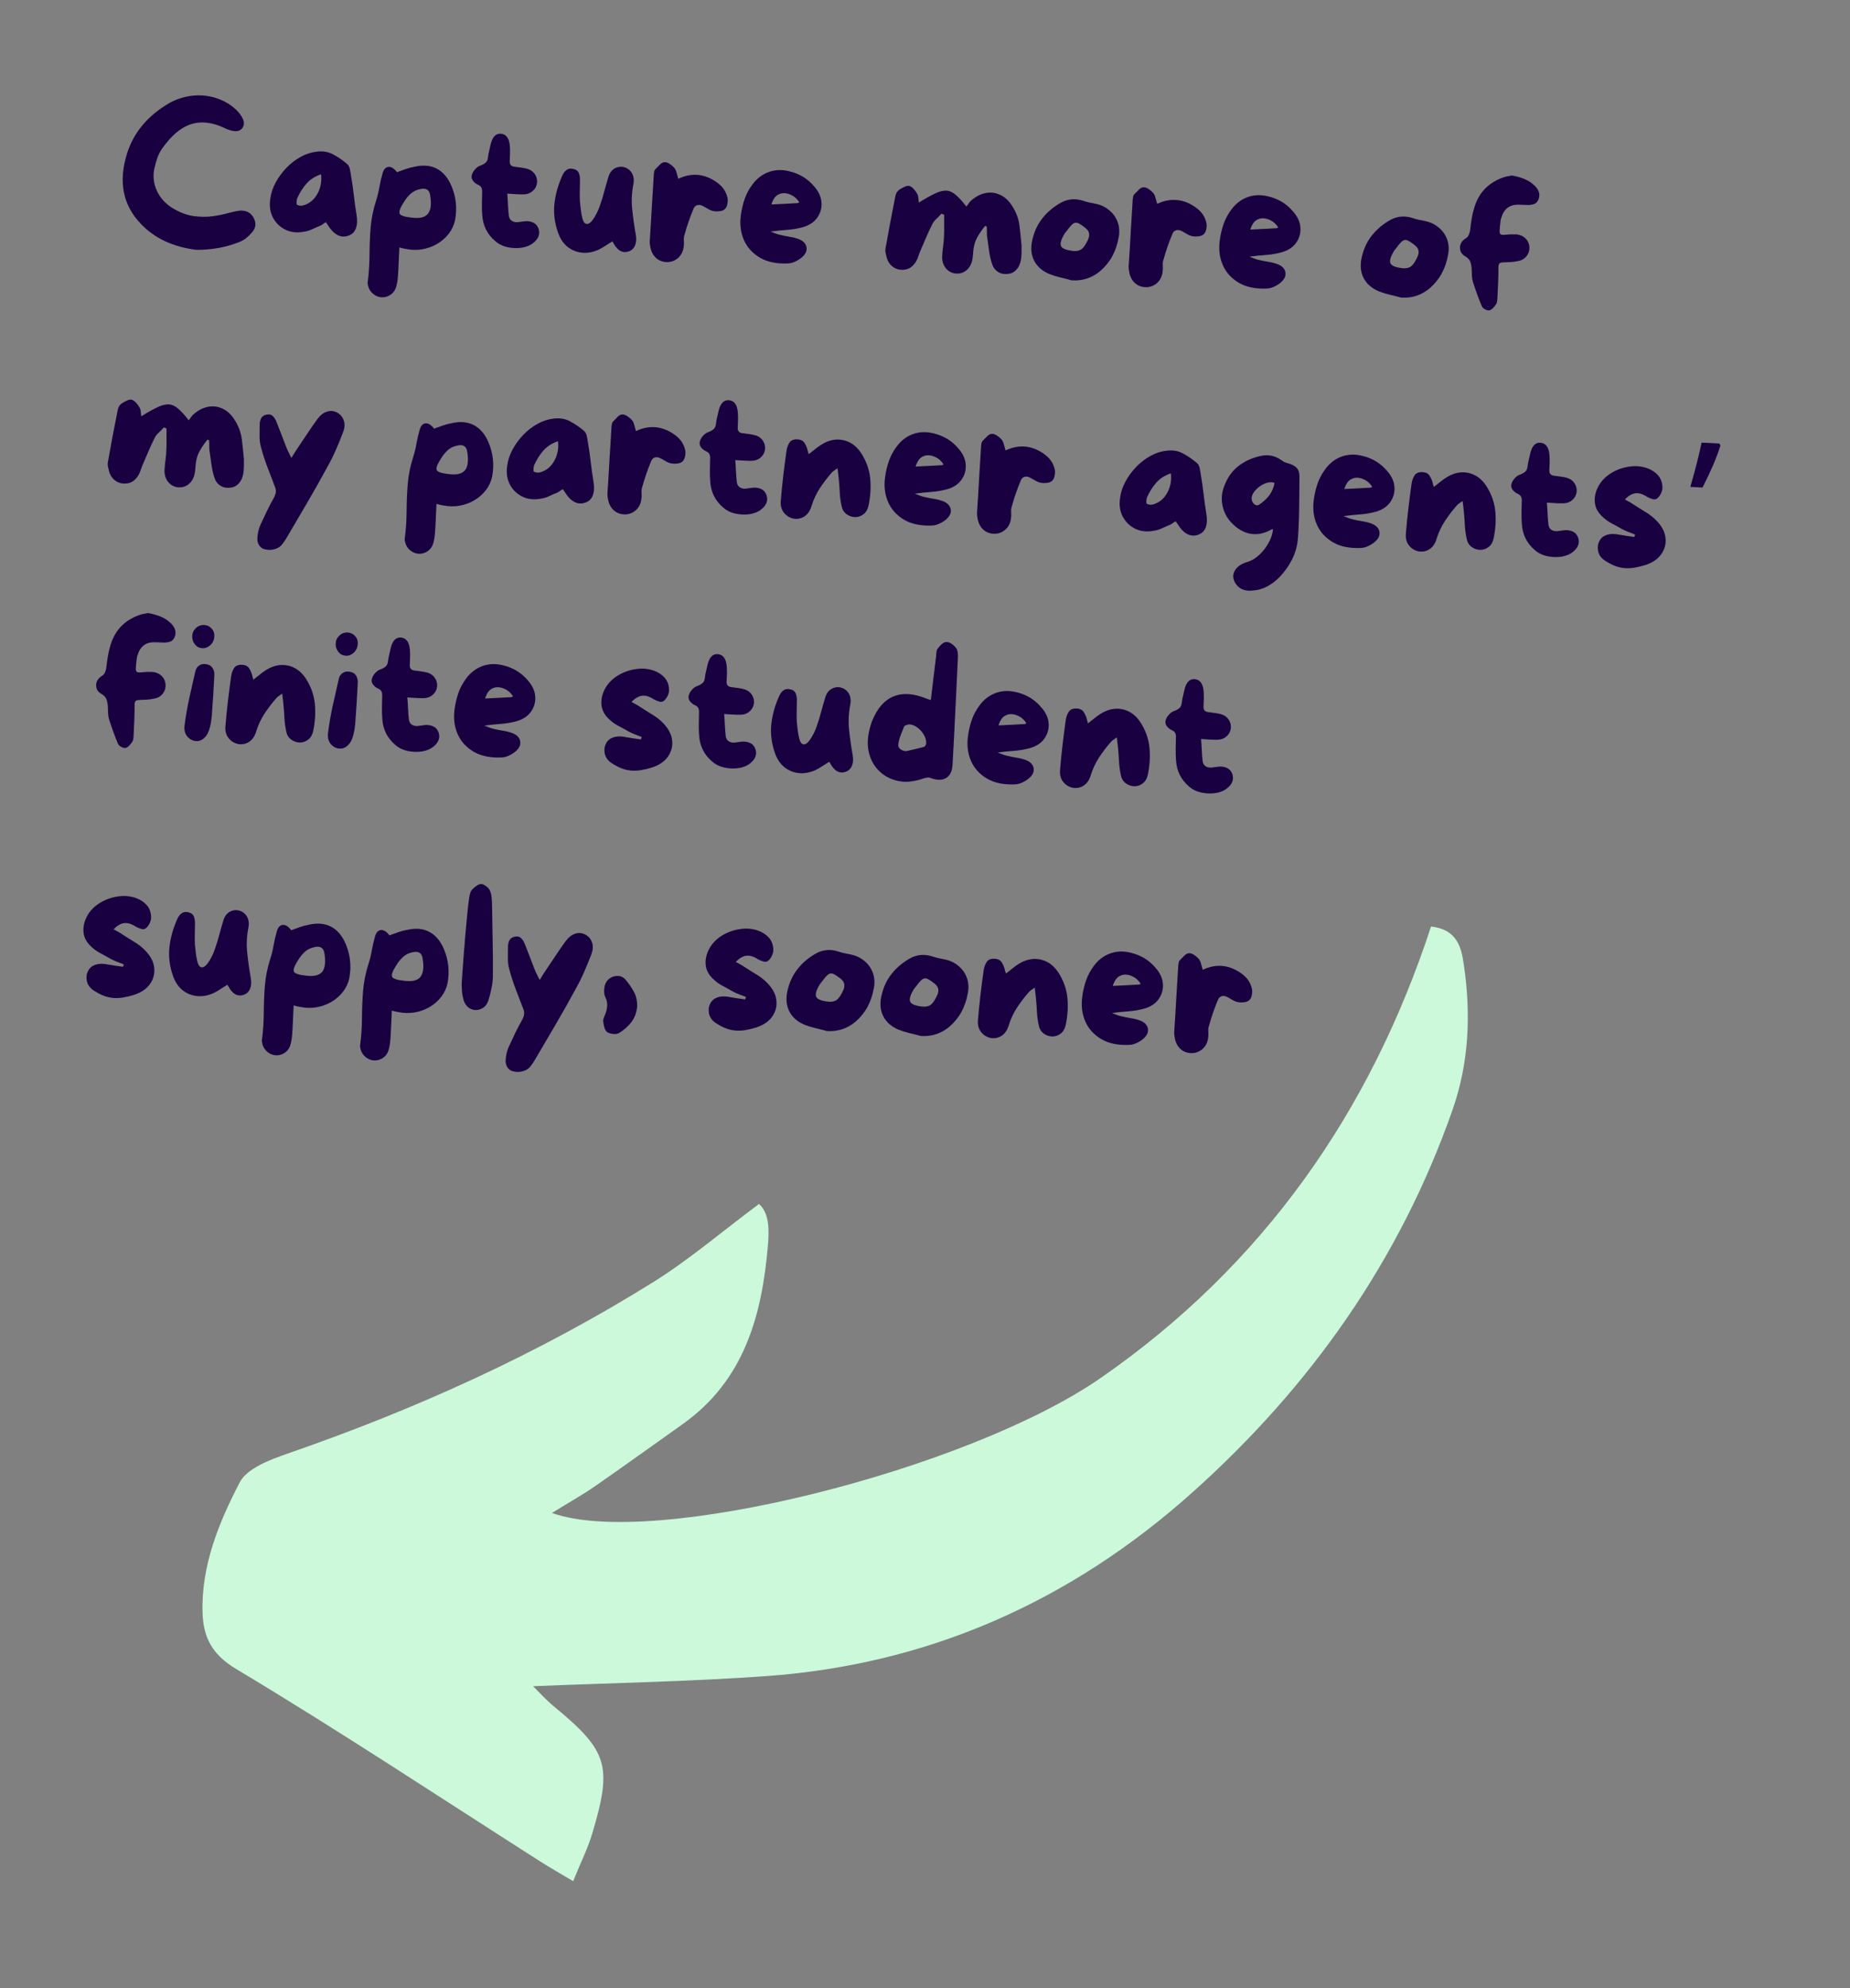 <svg xmlns="http://www.w3.org/2000/svg" xmlns:xlink="http://www.w3.org/1999/xlink" width="486" zoomAndPan="magnify" viewBox="0 0 364.5 391.5" height="522" preserveAspectRatio="xMidYMid meet" version="1.0"><rect x="0" y="0" width="364.5" height="391.5" fill="#808080" stroke="none"/><defs><g/><clipPath id="1ce13601b9"><path d="M 39 182 L 290 182 L 290 371 L 39 371 Z M 39 182 " clip-rule="nonzero"/></clipPath><clipPath id="f9ebfee176"><path d="M 27.93 300.012 L 280.621 169.055 L 327.492 259.492 L 74.797 390.449 Z M 27.93 300.012 " clip-rule="nonzero"/></clipPath><clipPath id="9c0f245cd9"><path d="M 327.137 259.426 L 74.445 390.379 L 27.578 299.941 L 280.27 168.988 Z M 327.137 259.426 " clip-rule="nonzero"/></clipPath></defs><g clip-path="url(#1ce13601b9)"><g clip-path="url(#f9ebfee176)"><g clip-path="url(#9c0f245cd9)"><path fill="#cbf9da" d="M 281.953 182.441 C 287.152 183.059 287.934 186.57 288.426 190.055 C 289.832 199.688 289.457 209.207 286.199 218.527 C 275.801 248.199 258.18 273.102 234.918 293.898 C 211.074 315.227 183.117 327.746 151.008 330.055 C 135.902 331.137 120.723 331.398 105.035 332.047 C 106.207 333.184 107.535 334.719 109.109 336 C 119.742 344.77 120.695 347.637 116.715 360.969 C 115.836 363.953 114.41 366.762 112.93 370.438 C 110.297 368.871 108.375 367.793 106.52 366.605 C 86.559 353.879 66.809 340.789 46.484 328.629 C 41.562 325.672 40.066 322.199 39.91 317.605 C 39.617 308.359 43.105 299.828 47.234 291.902 C 48.68 289.129 53.191 287.449 56.637 286.246 C 81.91 277.52 106.145 266.551 128.809 252.406 C 135.871 247.988 142.254 242.508 149.551 237.082 C 151.645 238.98 151.543 242.344 151.297 245.277 C 150.121 259.051 146.633 271.824 134.516 280.43 C 128.781 284.488 123.102 288.594 117.34 292.59 C 114.777 294.375 112.027 295.898 108.758 297.926 C 128.469 305.094 190.691 289.5 216.922 271.309 C 248.824 249.191 269.98 219.023 281.953 182.441 Z M 281.953 182.441 " fill-opacity="1" fill-rule="nonzero"/></g></g></g><g fill="#190041" fill-opacity="1"><g transform="translate(22.22, 46.931)"><g><path d="M 27.672 -4.188 C 28.297 -3.113 28.242 -2.141 27.516 -1.266 C 26.672 -0.273 25.832 0.379 25 0.703 C 22.363 1.766 19.508 2.285 16.438 2.266 C 11.895 1.691 8.281 0.008 5.594 -2.781 C 1.988 -6.5 1.062 -11.141 2.812 -16.703 C 4.125 -20.879 6.93 -24.207 11.234 -26.688 C 12.223 -27.227 13.254 -27.617 14.328 -27.859 C 15.398 -28.109 16.469 -28.203 17.531 -28.141 C 18.77 -28.078 19.957 -27.816 21.094 -27.359 C 22.238 -26.91 23.27 -26.27 24.188 -25.438 C 24.883 -24.789 25.383 -24.109 25.688 -23.391 C 25.926 -22.734 25.867 -22.164 25.516 -21.688 C 25.098 -21.188 24.516 -21.004 23.766 -21.141 C 23.211 -21.223 22.609 -21.426 21.953 -21.75 C 19.516 -22.883 17.305 -23.117 15.328 -22.453 C 13.359 -21.785 11.477 -20.176 9.688 -17.625 C 9.301 -17.062 9 -16.461 8.781 -15.828 C 8.562 -15.203 8.395 -14.629 8.281 -14.109 C 7.844 -12.453 7.984 -10.859 8.703 -9.328 C 9.422 -7.797 10.586 -6.586 12.203 -5.703 C 13.461 -4.992 14.719 -4.551 15.969 -4.375 C 17.219 -4.207 18.43 -4.195 19.609 -4.344 C 20.785 -4.5 21.91 -4.727 22.984 -5.031 C 23.297 -5.113 23.641 -5.195 24.016 -5.281 C 24.398 -5.375 24.766 -5.43 25.109 -5.453 C 26.254 -5.516 27.109 -5.094 27.672 -4.188 Z M 27.672 -4.188 "/></g></g></g><g fill="#190041" fill-opacity="1"><g transform="translate(51.383, 48.459)"><g><path d="M 18.859 -6.219 C 19.047 -5.133 19.008 -4.234 18.75 -3.516 C 18.488 -2.797 18.004 -2.312 17.297 -2.062 C 16.547 -1.781 15.82 -1.816 15.125 -2.172 C 14.426 -2.535 13.785 -3.195 13.203 -4.156 C 13.16 -4.227 13.102 -4.305 13.031 -4.391 C 12.957 -4.484 12.891 -4.586 12.828 -4.703 C 12.629 -4.598 12.445 -4.484 12.281 -4.359 C 12.125 -4.234 11.953 -4.125 11.766 -4.031 C 11.234 -3.82 10.707 -3.594 10.188 -3.344 C 9.676 -3.094 9.141 -2.926 8.578 -2.844 C 7.211 -2.57 5.988 -2.691 4.906 -3.203 C 3.82 -3.723 2.992 -4.508 2.422 -5.562 C 1.848 -6.625 1.66 -7.848 1.859 -9.234 C 1.992 -10.359 2.348 -11.445 2.922 -12.5 C 3.492 -13.562 4.203 -14.531 5.047 -15.406 C 5.898 -16.289 6.844 -17.016 7.875 -17.578 C 8.914 -18.148 9.969 -18.488 11.031 -18.594 C 12.238 -18.75 13.316 -18.566 14.266 -18.047 C 15.223 -17.535 16.125 -16.922 16.969 -16.203 C 17.25 -15.984 17.441 -15.641 17.547 -15.172 C 17.648 -14.703 17.727 -14.266 17.781 -13.859 C 18 -12.598 18.18 -11.32 18.328 -10.031 C 18.473 -8.75 18.648 -7.477 18.859 -6.219 Z M 8.531 -8.062 C 9.664 -8.426 10.547 -9.18 11.172 -10.328 C 11.805 -11.484 12.039 -12.754 11.875 -14.141 C 10.656 -13.723 9.68 -13.094 8.953 -12.25 C 8.223 -11.406 7.617 -10.43 7.141 -9.328 C 7.098 -9.16 7.066 -8.93 7.047 -8.641 C 7.035 -8.359 7.07 -8.188 7.156 -8.125 C 7.344 -8.031 7.562 -7.973 7.812 -7.953 C 8.07 -7.941 8.312 -7.977 8.531 -8.062 Z M 8.531 -8.062 "/></g></g></g><g fill="#190041" fill-opacity="1"><g transform="translate(71.412, 49.508)"><g><path d="M 17.516 -12.938 C 18.441 -10.77 18.688 -8.516 18.25 -6.172 C 18.051 -5.211 17.645 -4.328 17.031 -3.516 C 16.414 -2.711 15.656 -2.039 14.75 -1.5 C 13.844 -0.969 12.859 -0.609 11.797 -0.422 C 10.734 -0.242 9.672 -0.266 8.609 -0.484 C 8.41 -0.516 8.211 -0.551 8.016 -0.594 C 7.816 -0.645 7.57 -0.707 7.281 -0.781 C 7.227 0.227 7.18 1.207 7.141 2.156 C 7.109 3.102 7.055 4.035 6.984 4.953 C 6.961 5.336 6.914 5.719 6.844 6.094 C 6.781 6.469 6.691 6.832 6.578 7.188 C 6.328 7.844 5.914 8.332 5.344 8.656 C 4.781 8.977 4.176 9.098 3.531 9.016 C 2.895 8.91 2.344 8.625 1.875 8.156 C 1.414 7.688 1.141 7.113 1.047 6.438 C 1.047 6.414 1.035 6.375 1.016 6.312 C 1.004 6.258 1.004 6.211 1.016 6.172 C 1.254 4.391 1.379 2.586 1.391 0.766 C 1.398 -1.047 1.473 -2.848 1.609 -4.641 C 1.754 -6.43 2.113 -8.219 2.688 -10 C 2.969 -10.875 3.188 -11.773 3.344 -12.703 C 3.508 -13.629 3.723 -14.539 3.984 -15.438 C 4.191 -16.133 4.535 -16.531 5.016 -16.625 C 5.504 -16.719 6 -16.5 6.5 -15.969 C 6.531 -15.914 6.578 -15.859 6.641 -15.797 C 6.703 -15.734 6.754 -15.664 6.797 -15.594 C 7.379 -15.801 7.957 -16.008 8.531 -16.219 C 9.113 -16.426 9.711 -16.582 10.328 -16.688 C 12.004 -17.062 13.453 -16.926 14.672 -16.281 C 15.891 -15.633 16.836 -14.52 17.516 -12.938 Z M 9.547 -6.672 C 11.191 -6.441 12.305 -6.68 12.891 -7.391 C 13.473 -8.109 13.625 -9.328 13.344 -11.047 C 13.188 -12.117 12.547 -12.531 11.422 -12.281 C 10.641 -12.125 9.992 -11.812 9.484 -11.344 C 8.984 -10.883 8.539 -10.336 8.156 -9.703 C 7.438 -8.586 7.16 -7.836 7.328 -7.453 C 7.504 -7.078 8.242 -6.816 9.547 -6.672 Z M 9.547 -6.672 "/></g></g></g><g fill="#190041" fill-opacity="1"><g transform="translate(90.758, 50.521)"><g><path d="M 15.359 -5.469 C 15.523 -4.914 15.516 -4.41 15.328 -3.953 C 15.141 -3.504 14.828 -3.102 14.391 -2.75 C 13.766 -2.227 12.988 -1.895 12.062 -1.75 C 11.145 -1.613 10.207 -1.645 9.25 -1.844 C 8.301 -2.051 7.488 -2.453 6.812 -3.047 C 5.219 -4.398 4.363 -6.133 4.25 -8.25 C 4.195 -8.977 4.176 -9.711 4.188 -10.453 C 4.195 -11.203 4.211 -11.938 4.234 -12.656 C 4.254 -13.008 4.211 -13.301 4.109 -13.531 C 4.016 -13.77 3.805 -13.961 3.484 -14.109 C 3.016 -14.316 2.648 -14.609 2.391 -14.984 C 2.129 -15.359 2.086 -15.781 2.266 -16.25 C 2.398 -16.613 2.625 -16.957 2.938 -17.281 C 3.258 -17.613 3.594 -17.828 3.938 -17.922 C 4.383 -18.098 4.727 -18.301 4.969 -18.531 C 5.207 -18.758 5.348 -19.109 5.391 -19.578 C 5.441 -20.016 5.52 -20.438 5.625 -20.844 C 5.727 -21.258 5.828 -21.688 5.922 -22.125 C 6.266 -23.57 6.93 -24.258 7.922 -24.188 C 8.961 -24.102 9.551 -23.32 9.688 -21.844 C 9.727 -21.344 9.742 -20.832 9.734 -20.312 C 9.723 -19.801 9.703 -19.289 9.672 -18.781 C 9.641 -18.113 9.957 -17.75 10.625 -17.688 C 11.062 -17.633 11.492 -17.578 11.922 -17.516 C 12.359 -17.461 12.773 -17.379 13.172 -17.266 C 13.828 -17.066 14.32 -16.703 14.656 -16.172 C 14.988 -15.641 15.117 -15.07 15.047 -14.469 C 14.961 -13.852 14.68 -13.332 14.203 -12.906 C 13.723 -12.488 13.145 -12.27 12.469 -12.25 C 11.988 -12.238 11.488 -12.25 10.969 -12.281 C 10.457 -12.32 9.863 -12.359 9.188 -12.391 C 9.25 -11.672 9.297 -10.941 9.328 -10.203 C 9.359 -9.461 9.414 -8.734 9.5 -8.016 C 9.57 -7.566 9.766 -7.238 10.078 -7.031 C 10.391 -6.832 10.77 -6.742 11.219 -6.766 C 11.5 -6.797 11.773 -6.832 12.047 -6.875 C 12.328 -6.926 12.617 -6.957 12.922 -6.969 C 13.473 -6.977 13.961 -6.867 14.391 -6.641 C 14.828 -6.422 15.148 -6.031 15.359 -5.469 Z M 15.359 -5.469 "/></g></g></g><g fill="#190041" fill-opacity="1"><g transform="translate(107.3, 51.387)"><g><path d="M 17.969 -5.156 C 18.113 -4.332 18.062 -3.629 17.812 -3.047 C 17.57 -2.473 17.16 -2.082 16.578 -1.875 C 15.359 -1.457 14.332 -2.039 13.5 -3.625 C 13.477 -3.656 13.457 -3.688 13.438 -3.719 C 13.414 -3.758 13.379 -3.801 13.328 -3.844 C 12.859 -3.551 12.406 -3.266 11.969 -2.984 C 11.539 -2.703 11.098 -2.445 10.641 -2.219 C 9.523 -1.719 8.438 -1.52 7.375 -1.625 C 6.32 -1.738 5.383 -2.113 4.562 -2.75 C 3.75 -3.395 3.129 -4.285 2.703 -5.422 C 1.984 -7.398 1.727 -9.352 1.938 -11.281 C 2.156 -13.207 2.695 -15.102 3.562 -16.969 C 3.75 -17.363 4.016 -17.688 4.359 -17.938 C 4.711 -18.188 5.145 -18.25 5.656 -18.125 C 6.195 -18.008 6.551 -17.758 6.719 -17.375 C 6.883 -16.988 6.969 -16.551 6.969 -16.062 C 6.969 -15.352 6.957 -14.641 6.938 -13.922 C 6.914 -13.203 6.922 -12.477 6.953 -11.75 C 7.004 -11.188 7.066 -10.617 7.141 -10.047 C 7.211 -9.484 7.316 -8.926 7.453 -8.375 C 7.617 -7.738 7.875 -7.379 8.219 -7.297 C 8.57 -7.223 8.953 -7.438 9.359 -7.938 C 9.691 -8.363 9.984 -8.828 10.234 -9.328 C 10.492 -9.828 10.707 -10.328 10.875 -10.828 C 11.219 -11.797 11.52 -12.781 11.781 -13.781 C 12.051 -14.781 12.332 -15.758 12.625 -16.719 C 12.852 -17.383 13.227 -17.875 13.75 -18.188 C 14.281 -18.508 14.859 -18.617 15.484 -18.516 C 16.117 -18.379 16.625 -18.07 17 -17.594 C 17.375 -17.125 17.566 -16.547 17.578 -15.859 C 17.566 -15.734 17.555 -15.609 17.547 -15.484 C 17.547 -15.367 17.531 -15.254 17.5 -15.141 C 17.164 -13.441 17.086 -11.766 17.266 -10.109 C 17.441 -8.453 17.676 -6.801 17.969 -5.156 Z M 17.969 -5.156 "/></g></g></g><g fill="#190041" fill-opacity="1"><g transform="translate(126.43, 52.389)"><g><path d="M 16.906 -13.438 C 16.977 -13.094 16.973 -12.703 16.891 -12.266 C 16.816 -11.828 16.66 -11.488 16.422 -11.25 C 16.211 -11.02 15.895 -10.875 15.469 -10.812 C 15.051 -10.75 14.664 -10.742 14.312 -10.797 C 13.957 -10.836 13.598 -10.957 13.234 -11.156 C 12.879 -11.352 12.539 -11.547 12.219 -11.734 C 11.758 -12.004 11.344 -12.094 10.969 -12 C 10.602 -11.906 10.336 -11.633 10.172 -11.188 C 9.492 -9.562 8.914 -7.883 8.438 -6.156 C 8.312 -5.77 8.27 -5.367 8.312 -4.953 C 8.352 -4.535 8.336 -4.125 8.266 -3.719 C 8.141 -2.832 7.77 -2.117 7.156 -1.578 C 6.539 -1.047 5.832 -0.781 5.031 -0.781 C 4.176 -0.781 3.453 -1.039 2.859 -1.562 C 2.266 -2.094 1.883 -2.797 1.719 -3.672 C 1.676 -3.879 1.641 -4.094 1.609 -4.312 C 1.586 -4.539 1.582 -4.773 1.594 -5.016 C 1.738 -7.129 1.867 -9.258 1.984 -11.406 C 2.109 -13.562 2.238 -15.703 2.375 -17.828 C 2.383 -18.047 2.41 -18.281 2.453 -18.531 C 2.492 -18.781 2.586 -18.973 2.734 -19.109 C 2.992 -19.391 3.281 -19.68 3.594 -19.984 C 3.906 -20.297 4.219 -20.453 4.531 -20.453 C 4.844 -20.461 5.18 -20.344 5.547 -20.094 C 5.91 -19.852 6.219 -19.582 6.469 -19.281 C 6.656 -19.031 6.797 -18.711 6.891 -18.328 C 6.984 -17.953 7.086 -17.57 7.203 -17.188 C 9.578 -18.301 11.859 -18.227 14.047 -16.969 C 14.773 -16.562 15.391 -16.07 15.891 -15.5 C 16.391 -14.926 16.727 -14.238 16.906 -13.438 Z M 16.906 -13.438 "/></g></g></g><g fill="#190041" fill-opacity="1"><g transform="translate(144.014, 53.31)"><g><path d="M 16.406 -16.594 C 17.281 -15.613 17.758 -14.57 17.844 -13.469 C 17.926 -12.375 17.656 -11.379 17.031 -10.484 C 16.406 -9.586 15.473 -8.957 14.234 -8.594 C 13.234 -8.312 12.191 -8.129 11.109 -8.047 C 10.035 -7.973 8.93 -7.859 7.797 -7.703 C 8.129 -7.586 8.445 -7.469 8.75 -7.344 C 9.062 -7.219 9.367 -7.125 9.672 -7.062 C 10.297 -6.914 10.922 -6.789 11.547 -6.688 C 12.18 -6.594 12.789 -6.438 13.375 -6.219 C 14.227 -5.883 14.727 -5.375 14.875 -4.688 C 15.02 -4 14.754 -3.344 14.078 -2.719 C 13.711 -2.383 13.27 -2.094 12.75 -1.844 C 12.238 -1.594 11.742 -1.457 11.266 -1.438 C 9.035 -1.332 7.188 -1.707 5.719 -2.562 C 4.25 -3.426 3.191 -4.594 2.547 -6.062 C 1.91 -7.539 1.711 -9.16 1.953 -10.922 C 2.098 -12.023 2.344 -13.078 2.688 -14.078 C 3.031 -15.086 3.535 -16.039 4.203 -16.938 C 5.066 -18.125 6.133 -18.953 7.406 -19.422 C 8.676 -19.891 10.023 -19.945 11.453 -19.594 C 13.473 -19.125 15.125 -18.125 16.406 -16.594 Z M 13.078 -13.312 C 13.117 -13.301 13.172 -13.312 13.234 -13.344 C 13.297 -13.383 13.375 -13.426 13.469 -13.469 C 13.051 -14.145 12.504 -14.633 11.828 -14.938 C 11.16 -15.25 10.523 -15.344 9.922 -15.219 C 9.359 -15.07 8.93 -14.805 8.641 -14.422 C 8.359 -14.047 8.133 -13.586 7.969 -13.047 C 8.852 -13.086 9.719 -13.129 10.562 -13.172 C 11.406 -13.211 12.242 -13.258 13.078 -13.312 Z M 13.078 -13.312 "/></g></g></g><g fill="#190041" fill-opacity="1"><g transform="translate(162.497, 54.278)"><g/></g></g><g fill="#190041" fill-opacity="1"><g transform="translate(172.818, 54.819)"><g><path d="M 28.453 -6.516 C 28.461 -6.035 28.461 -5.547 28.453 -5.047 C 28.441 -4.555 28.398 -4.078 28.328 -3.609 C 28.191 -2.836 27.898 -2.207 27.453 -1.719 C 27.004 -1.227 26.473 -0.953 25.859 -0.891 C 25.098 -0.785 24.438 -0.898 23.875 -1.234 C 23.312 -1.578 22.914 -2.07 22.688 -2.719 C 22.414 -3.52 22.219 -4.352 22.094 -5.219 C 21.969 -6.094 21.844 -6.969 21.719 -7.844 C 21.645 -8.227 21.613 -8.625 21.625 -9.031 C 21.633 -9.438 21.625 -9.836 21.594 -10.234 C 21.52 -10.254 21.41 -10.285 21.266 -10.328 C 20.711 -9.648 20.223 -8.941 19.797 -8.203 C 19.367 -7.473 19.098 -6.656 18.984 -5.75 C 18.941 -5.414 18.91 -5.078 18.891 -4.734 C 18.867 -4.391 18.828 -4.051 18.766 -3.719 C 18.598 -2.812 18.211 -2.109 17.609 -1.609 C 17.016 -1.109 16.32 -0.891 15.531 -0.953 C 14.738 -1.016 14.082 -1.352 13.562 -1.969 C 13.039 -2.594 12.789 -3.375 12.812 -4.312 C 12.844 -4.977 12.906 -5.645 13 -6.312 C 13.102 -6.977 13.16 -7.645 13.172 -8.312 C 13.211 -9.031 13.223 -9.738 13.203 -10.438 C 13.191 -11.145 13.191 -11.848 13.203 -12.547 C 13.109 -12.578 13.02 -12.609 12.938 -12.641 C 12.863 -12.68 12.781 -12.719 12.688 -12.75 C 12.375 -12.406 12.039 -12.066 11.688 -11.734 C 11.332 -11.41 11.055 -11.051 10.859 -10.656 C 10.41 -9.758 9.992 -8.859 9.609 -7.953 C 9.234 -7.047 8.848 -6.148 8.453 -5.266 C 8.348 -5.004 8.25 -4.738 8.156 -4.469 C 8.07 -4.195 7.969 -3.926 7.844 -3.656 C 7.133 -2.219 6.051 -1.566 4.594 -1.703 C 3.957 -1.766 3.391 -2.008 2.891 -2.438 C 2.398 -2.875 2.062 -3.445 1.875 -4.156 C 1.801 -4.426 1.734 -4.707 1.672 -5 C 1.609 -5.301 1.598 -5.578 1.641 -5.828 C 2.223 -9.172 2.859 -12.539 3.547 -15.938 C 3.578 -16.227 3.66 -16.508 3.797 -16.781 C 3.93 -17.062 4.113 -17.281 4.344 -17.438 C 4.613 -17.633 4.941 -17.82 5.328 -18 C 5.711 -18.188 6.047 -18.254 6.328 -18.203 C 6.629 -18.129 6.914 -17.938 7.188 -17.625 C 7.469 -17.32 7.691 -17.02 7.859 -16.719 C 8.016 -16.477 8.102 -16.195 8.125 -15.875 C 8.145 -15.562 8.18 -15.25 8.234 -14.938 C 9.555 -15.758 10.641 -16.363 11.484 -16.75 C 12.336 -17.145 13.07 -17.32 13.688 -17.281 C 14.301 -17.238 14.906 -16.957 15.5 -16.438 C 16.102 -15.926 16.797 -15.164 17.578 -14.156 C 17.754 -14.363 17.914 -14.578 18.062 -14.797 C 18.207 -15.023 18.379 -15.219 18.578 -15.375 C 19.516 -16.176 20.488 -16.66 21.5 -16.828 C 22.52 -16.992 23.492 -16.836 24.422 -16.359 C 25.348 -15.879 26.129 -15.094 26.766 -14 C 27.461 -12.852 27.891 -11.645 28.047 -10.375 C 28.203 -9.102 28.336 -7.816 28.453 -6.516 Z M 28.453 -6.516 "/></g></g></g><g fill="#190041" fill-opacity="1"><g transform="translate(202.269, 56.361)"><g><path d="M 13.594 -16.234 C 14.656 -16.016 15.566 -15.578 16.328 -14.922 C 17.098 -14.273 17.645 -13.484 17.969 -12.547 C 18.289 -11.609 18.344 -10.609 18.125 -9.547 C 17.895 -8.254 17.492 -7.066 16.922 -5.984 C 16.348 -4.898 15.57 -3.926 14.594 -3.062 C 12.969 -1.656 11.066 -1.02 8.891 -1.156 C 8.148 -1.363 7.41 -1.551 6.672 -1.719 C 5.93 -1.895 5.207 -2.117 4.5 -2.391 C 3.102 -2.984 2.109 -3.844 1.516 -4.969 C 0.922 -6.102 0.773 -7.41 1.078 -8.891 C 1.441 -10.629 2.117 -12.125 3.109 -13.375 C 4.098 -14.633 5.363 -15.688 6.906 -16.531 C 8.25 -17.207 9.656 -17.305 11.125 -16.828 C 11.531 -16.691 11.938 -16.578 12.344 -16.484 C 12.758 -16.398 13.176 -16.316 13.594 -16.234 Z M 12.172 -9.344 C 12.504 -10.195 12.32 -10.895 11.625 -11.438 C 10.988 -11.945 10.492 -12.273 10.141 -12.422 C 9.785 -12.578 9.453 -12.535 9.141 -12.297 C 8.836 -12.066 8.445 -11.625 7.969 -10.969 C 7.812 -10.77 7.676 -10.602 7.562 -10.469 C 6.812 -9.27 6.551 -8.414 6.781 -7.906 C 7.02 -7.406 7.836 -7.082 9.234 -6.938 C 9.953 -6.883 10.516 -7.031 10.922 -7.375 C 11.336 -7.727 11.754 -8.383 12.172 -9.344 Z M 12.172 -9.344 "/></g></g></g><g fill="#190041" fill-opacity="1"><g transform="translate(220.788, 57.331)"><g><path d="M 16.906 -13.438 C 16.977 -13.094 16.973 -12.703 16.891 -12.266 C 16.816 -11.828 16.66 -11.488 16.422 -11.25 C 16.211 -11.02 15.895 -10.875 15.469 -10.812 C 15.051 -10.75 14.664 -10.742 14.312 -10.797 C 13.957 -10.836 13.598 -10.957 13.234 -11.156 C 12.879 -11.352 12.539 -11.547 12.219 -11.734 C 11.758 -12.004 11.344 -12.094 10.969 -12 C 10.602 -11.906 10.336 -11.633 10.172 -11.188 C 9.492 -9.562 8.914 -7.883 8.438 -6.156 C 8.312 -5.77 8.27 -5.367 8.312 -4.953 C 8.352 -4.535 8.336 -4.125 8.266 -3.719 C 8.141 -2.832 7.77 -2.117 7.156 -1.578 C 6.539 -1.047 5.832 -0.781 5.031 -0.781 C 4.176 -0.781 3.453 -1.039 2.859 -1.562 C 2.266 -2.094 1.883 -2.797 1.719 -3.672 C 1.676 -3.879 1.641 -4.094 1.609 -4.312 C 1.586 -4.539 1.582 -4.773 1.594 -5.016 C 1.738 -7.129 1.867 -9.258 1.984 -11.406 C 2.109 -13.562 2.238 -15.703 2.375 -17.828 C 2.383 -18.047 2.41 -18.281 2.453 -18.531 C 2.492 -18.781 2.586 -18.973 2.734 -19.109 C 2.992 -19.391 3.281 -19.68 3.594 -19.984 C 3.906 -20.297 4.219 -20.453 4.531 -20.453 C 4.844 -20.461 5.18 -20.344 5.547 -20.094 C 5.91 -19.852 6.219 -19.582 6.469 -19.281 C 6.656 -19.031 6.797 -18.711 6.891 -18.328 C 6.984 -17.953 7.086 -17.57 7.203 -17.188 C 9.578 -18.301 11.859 -18.227 14.047 -16.969 C 14.773 -16.562 15.391 -16.07 15.891 -15.5 C 16.391 -14.926 16.727 -14.238 16.906 -13.438 Z M 16.906 -13.438 "/></g></g></g><g fill="#190041" fill-opacity="1"><g transform="translate(238.372, 58.252)"><g><path d="M 16.406 -16.594 C 17.281 -15.613 17.758 -14.57 17.844 -13.469 C 17.926 -12.375 17.656 -11.379 17.031 -10.484 C 16.406 -9.586 15.473 -8.957 14.234 -8.594 C 13.234 -8.312 12.191 -8.129 11.109 -8.047 C 10.035 -7.973 8.93 -7.859 7.797 -7.703 C 8.129 -7.586 8.445 -7.469 8.75 -7.344 C 9.062 -7.219 9.367 -7.125 9.672 -7.062 C 10.297 -6.914 10.922 -6.789 11.547 -6.688 C 12.18 -6.594 12.789 -6.438 13.375 -6.219 C 14.227 -5.883 14.727 -5.375 14.875 -4.688 C 15.02 -4 14.754 -3.344 14.078 -2.719 C 13.711 -2.383 13.27 -2.094 12.75 -1.844 C 12.238 -1.594 11.742 -1.457 11.266 -1.438 C 9.035 -1.332 7.188 -1.707 5.719 -2.562 C 4.25 -3.426 3.191 -4.594 2.547 -6.062 C 1.91 -7.539 1.711 -9.16 1.953 -10.922 C 2.098 -12.023 2.344 -13.078 2.688 -14.078 C 3.031 -15.086 3.535 -16.039 4.203 -16.938 C 5.066 -18.125 6.133 -18.953 7.406 -19.422 C 8.676 -19.891 10.023 -19.945 11.453 -19.594 C 13.473 -19.125 15.125 -18.125 16.406 -16.594 Z M 13.078 -13.312 C 13.117 -13.301 13.172 -13.312 13.234 -13.344 C 13.297 -13.383 13.375 -13.426 13.469 -13.469 C 13.051 -14.145 12.504 -14.633 11.828 -14.938 C 11.16 -15.25 10.523 -15.344 9.922 -15.219 C 9.359 -15.07 8.93 -14.805 8.641 -14.422 C 8.359 -14.047 8.133 -13.586 7.969 -13.047 C 8.852 -13.086 9.719 -13.129 10.562 -13.172 C 11.406 -13.211 12.242 -13.258 13.078 -13.312 Z M 13.078 -13.312 "/></g></g></g><g fill="#190041" fill-opacity="1"><g transform="translate(256.855, 59.22)"><g/></g></g><g fill="#190041" fill-opacity="1"><g transform="translate(267.175, 59.761)"><g><path d="M 13.594 -16.234 C 14.656 -16.016 15.566 -15.578 16.328 -14.922 C 17.098 -14.273 17.645 -13.484 17.969 -12.547 C 18.289 -11.609 18.344 -10.609 18.125 -9.547 C 17.895 -8.254 17.492 -7.066 16.922 -5.984 C 16.348 -4.898 15.57 -3.926 14.594 -3.062 C 12.969 -1.656 11.066 -1.02 8.891 -1.156 C 8.148 -1.363 7.41 -1.551 6.672 -1.719 C 5.93 -1.895 5.207 -2.117 4.5 -2.391 C 3.102 -2.984 2.109 -3.844 1.516 -4.969 C 0.922 -6.102 0.773 -7.41 1.078 -8.891 C 1.441 -10.629 2.117 -12.125 3.109 -13.375 C 4.098 -14.633 5.363 -15.688 6.906 -16.531 C 8.25 -17.207 9.656 -17.305 11.125 -16.828 C 11.531 -16.691 11.938 -16.578 12.344 -16.484 C 12.758 -16.398 13.176 -16.316 13.594 -16.234 Z M 12.172 -9.344 C 12.504 -10.195 12.32 -10.895 11.625 -11.438 C 10.988 -11.945 10.492 -12.273 10.141 -12.422 C 9.785 -12.578 9.453 -12.535 9.141 -12.297 C 8.836 -12.066 8.445 -11.625 7.969 -10.969 C 7.812 -10.77 7.676 -10.602 7.562 -10.469 C 6.812 -9.27 6.551 -8.414 6.781 -7.906 C 7.02 -7.406 7.836 -7.082 9.234 -6.938 C 9.953 -6.883 10.516 -7.031 10.922 -7.375 C 11.336 -7.727 11.754 -8.383 12.172 -9.344 Z M 12.172 -9.344 "/></g></g></g><g fill="#190041" fill-opacity="1"><g transform="translate(285.694, 60.731)"><g><path d="M 10.547 -25.812 C 10.836 -25.914 11.129 -25.988 11.422 -26.031 C 11.711 -26.082 11.969 -26.129 12.188 -26.172 C 13.113 -26.016 13.957 -25.773 14.719 -25.453 C 15.488 -25.141 16.18 -24.672 16.797 -24.047 C 17.148 -23.68 17.391 -23.285 17.516 -22.859 C 17.648 -22.441 17.625 -21.984 17.438 -21.484 C 17.238 -21.004 16.957 -20.695 16.594 -20.562 C 16.227 -20.426 15.828 -20.359 15.391 -20.359 C 15.098 -20.379 14.797 -20.391 14.484 -20.391 C 14.172 -20.398 13.863 -20.41 13.562 -20.422 C 11.75 -20.484 10.586 -19.594 10.078 -17.75 C 10.055 -17.688 10.031 -17.613 10 -17.531 C 9.977 -17.445 9.969 -17.367 9.969 -17.297 C 9.863 -16.441 9.801 -15.816 9.781 -15.422 C 9.758 -15.023 9.805 -14.766 9.922 -14.641 C 10.035 -14.516 10.27 -14.461 10.625 -14.484 C 10.977 -14.516 11.469 -14.551 12.094 -14.594 C 12.258 -14.582 12.43 -14.578 12.609 -14.578 C 12.785 -14.586 12.961 -14.586 13.141 -14.578 C 13.859 -14.484 14.441 -14.211 14.891 -13.766 C 15.336 -13.328 15.586 -12.781 15.641 -12.125 C 15.68 -11.445 15.5 -10.844 15.094 -10.312 C 14.688 -9.781 14.125 -9.453 13.406 -9.328 C 12.938 -9.223 12.457 -9.156 11.969 -9.125 C 11.488 -9.094 11.008 -9.07 10.531 -9.062 C 10.145 -9.062 9.879 -8.988 9.734 -8.844 C 9.598 -8.695 9.531 -8.422 9.531 -8.016 C 9.539 -7.066 9.523 -6.141 9.484 -5.234 C 9.453 -4.328 9.41 -3.406 9.359 -2.469 C 9.348 -2.207 9.332 -1.938 9.312 -1.656 C 9.301 -1.383 9.242 -1.145 9.141 -0.938 C 8.973 -0.645 8.766 -0.367 8.516 -0.109 C 8.273 0.148 8.035 0.312 7.797 0.375 C 7.578 0.438 7.297 0.379 6.953 0.203 C 6.617 0.035 6.395 -0.16 6.281 -0.391 C 5.945 -1.18 5.633 -1.977 5.344 -2.781 C 5.051 -3.594 4.77 -4.414 4.5 -5.25 C 4.395 -5.613 4.332 -6.004 4.312 -6.422 C 4.301 -6.848 4.285 -7.266 4.266 -7.672 C 4.242 -8.242 4.156 -8.742 4 -9.172 C 3.844 -9.609 3.484 -9.984 2.922 -10.297 C 2.473 -10.555 2.18 -10.906 2.047 -11.344 C 1.91 -11.789 1.926 -12.234 2.094 -12.672 C 2.27 -13.109 2.566 -13.457 2.984 -13.719 C 3.328 -13.926 3.555 -14.16 3.672 -14.422 C 3.785 -14.68 3.879 -14.984 3.953 -15.328 C 4.035 -16.129 4.141 -16.906 4.266 -17.656 C 4.391 -18.414 4.566 -19.16 4.797 -19.891 C 5.266 -21.422 5.988 -22.672 6.969 -23.641 C 7.945 -24.609 9.141 -25.332 10.547 -25.812 Z M 10.547 -25.812 "/></g></g></g><g fill="#190041" fill-opacity="1"><g transform="translate(19.602, 96.913)"><g><path d="M 28.453 -6.516 C 28.461 -6.035 28.461 -5.547 28.453 -5.047 C 28.441 -4.555 28.398 -4.078 28.328 -3.609 C 28.191 -2.836 27.898 -2.207 27.453 -1.719 C 27.004 -1.227 26.473 -0.953 25.859 -0.891 C 25.098 -0.785 24.438 -0.898 23.875 -1.234 C 23.312 -1.578 22.914 -2.07 22.688 -2.719 C 22.414 -3.52 22.219 -4.352 22.094 -5.219 C 21.969 -6.094 21.844 -6.969 21.719 -7.844 C 21.645 -8.227 21.613 -8.625 21.625 -9.031 C 21.633 -9.438 21.625 -9.836 21.594 -10.234 C 21.52 -10.254 21.41 -10.285 21.266 -10.328 C 20.711 -9.648 20.223 -8.941 19.797 -8.203 C 19.367 -7.473 19.098 -6.656 18.984 -5.75 C 18.941 -5.414 18.91 -5.078 18.891 -4.734 C 18.867 -4.391 18.828 -4.051 18.766 -3.719 C 18.598 -2.812 18.211 -2.109 17.609 -1.609 C 17.016 -1.109 16.32 -0.891 15.531 -0.953 C 14.738 -1.016 14.082 -1.352 13.562 -1.969 C 13.039 -2.594 12.789 -3.375 12.812 -4.312 C 12.844 -4.977 12.906 -5.645 13 -6.312 C 13.102 -6.977 13.16 -7.645 13.172 -8.312 C 13.211 -9.031 13.223 -9.738 13.203 -10.438 C 13.191 -11.145 13.191 -11.848 13.203 -12.547 C 13.109 -12.578 13.02 -12.609 12.938 -12.641 C 12.863 -12.68 12.781 -12.719 12.688 -12.75 C 12.375 -12.406 12.039 -12.066 11.688 -11.734 C 11.332 -11.41 11.055 -11.051 10.859 -10.656 C 10.41 -9.758 9.992 -8.859 9.609 -7.953 C 9.234 -7.047 8.848 -6.148 8.453 -5.266 C 8.348 -5.004 8.25 -4.738 8.156 -4.469 C 8.07 -4.195 7.969 -3.926 7.844 -3.656 C 7.133 -2.219 6.051 -1.566 4.594 -1.703 C 3.957 -1.766 3.391 -2.008 2.891 -2.438 C 2.398 -2.875 2.062 -3.445 1.875 -4.156 C 1.801 -4.426 1.734 -4.707 1.672 -5 C 1.609 -5.301 1.598 -5.578 1.641 -5.828 C 2.223 -9.172 2.859 -12.539 3.547 -15.938 C 3.578 -16.227 3.66 -16.508 3.797 -16.781 C 3.93 -17.062 4.113 -17.281 4.344 -17.438 C 4.613 -17.633 4.941 -17.82 5.328 -18 C 5.711 -18.188 6.047 -18.254 6.328 -18.203 C 6.629 -18.129 6.914 -17.938 7.188 -17.625 C 7.469 -17.32 7.691 -17.02 7.859 -16.719 C 8.016 -16.477 8.102 -16.195 8.125 -15.875 C 8.145 -15.562 8.18 -15.25 8.234 -14.938 C 9.555 -15.758 10.641 -16.363 11.484 -16.75 C 12.336 -17.145 13.07 -17.32 13.688 -17.281 C 14.301 -17.238 14.906 -16.957 15.5 -16.438 C 16.102 -15.926 16.797 -15.164 17.578 -14.156 C 17.754 -14.363 17.914 -14.578 18.062 -14.797 C 18.207 -15.023 18.379 -15.219 18.578 -15.375 C 19.516 -16.176 20.488 -16.66 21.5 -16.828 C 22.52 -16.992 23.492 -16.836 24.422 -16.359 C 25.348 -15.879 26.129 -15.094 26.766 -14 C 27.461 -12.852 27.891 -11.645 28.047 -10.375 C 28.203 -9.102 28.336 -7.816 28.453 -6.516 Z M 28.453 -6.516 "/></g></g></g><g fill="#190041" fill-opacity="1"><g transform="translate(49.053, 98.456)"><g><path d="M 17.359 -17.219 C 18.004 -16.875 18.445 -16.348 18.688 -15.641 C 18.926 -14.941 18.863 -14.141 18.5 -13.234 C 18.062 -12.078 17.594 -10.93 17.094 -9.797 C 16.594 -8.66 16.031 -7.539 15.406 -6.438 C 14.113 -4.051 12.781 -1.688 11.406 0.656 C 10.031 3 8.656 5.336 7.281 7.672 C 7.07 8.016 6.832 8.359 6.562 8.703 C 6.301 9.047 6 9.297 5.656 9.453 C 4.832 9.848 3.957 9.926 3.031 9.688 C 2.562 9.551 2.203 9.27 1.953 8.844 C 1.711 8.414 1.613 7.945 1.656 7.438 C 1.688 7.008 1.75 6.582 1.844 6.156 C 1.938 5.738 2.066 5.336 2.234 4.953 C 2.672 4.016 3.113 3.07 3.562 2.125 C 4.02 1.188 4.504 0.266 5.016 -0.641 C 5.18 -0.992 5.273 -1.316 5.297 -1.609 C 5.328 -1.898 5.27 -2.223 5.125 -2.578 C 4.633 -3.859 4.145 -5.141 3.656 -6.422 C 3.164 -7.711 2.742 -9.004 2.391 -10.297 C 2.18 -11.023 2.082 -11.773 2.094 -12.547 C 2.113 -13.316 2.117 -14.078 2.109 -14.828 C 2.109 -15.285 2.203 -15.703 2.391 -16.078 C 2.578 -16.453 2.93 -16.695 3.453 -16.812 C 4.004 -16.914 4.426 -16.812 4.719 -16.5 C 5.02 -16.195 5.254 -15.82 5.422 -15.375 C 5.785 -14.488 6.133 -13.598 6.469 -12.703 C 6.801 -11.805 7.148 -10.906 7.516 -10 C 7.629 -9.75 7.754 -9.488 7.891 -9.219 C 8.035 -8.957 8.191 -8.645 8.359 -8.281 C 8.648 -8.75 8.91 -9.172 9.141 -9.547 C 9.379 -9.922 9.617 -10.281 9.859 -10.625 C 10.461 -11.508 11.055 -12.395 11.641 -13.281 C 12.223 -14.164 12.828 -15.035 13.453 -15.891 C 14.023 -16.672 14.656 -17.172 15.344 -17.391 C 16.031 -17.617 16.703 -17.562 17.359 -17.219 Z M 17.359 -17.219 "/></g></g></g><g fill="#190041" fill-opacity="1"><g transform="translate(68.399, 99.469)"><g/></g></g><g fill="#190041" fill-opacity="1"><g transform="translate(78.719, 100.01)"><g><path d="M 17.516 -12.938 C 18.441 -10.77 18.688 -8.516 18.25 -6.172 C 18.051 -5.211 17.645 -4.328 17.031 -3.516 C 16.414 -2.711 15.656 -2.039 14.75 -1.5 C 13.844 -0.969 12.859 -0.609 11.797 -0.422 C 10.734 -0.242 9.672 -0.266 8.609 -0.484 C 8.41 -0.516 8.211 -0.551 8.016 -0.594 C 7.816 -0.645 7.57 -0.707 7.281 -0.781 C 7.227 0.227 7.18 1.207 7.141 2.156 C 7.109 3.102 7.055 4.035 6.984 4.953 C 6.961 5.336 6.914 5.719 6.844 6.094 C 6.781 6.469 6.691 6.832 6.578 7.188 C 6.328 7.844 5.914 8.332 5.344 8.656 C 4.781 8.977 4.176 9.098 3.531 9.016 C 2.895 8.91 2.344 8.625 1.875 8.156 C 1.414 7.688 1.141 7.113 1.047 6.438 C 1.047 6.414 1.035 6.375 1.016 6.312 C 1.004 6.258 1.004 6.211 1.016 6.172 C 1.254 4.391 1.379 2.586 1.391 0.766 C 1.398 -1.047 1.473 -2.848 1.609 -4.641 C 1.754 -6.43 2.113 -8.219 2.688 -10 C 2.969 -10.875 3.188 -11.773 3.344 -12.703 C 3.508 -13.629 3.723 -14.539 3.984 -15.438 C 4.191 -16.133 4.535 -16.531 5.016 -16.625 C 5.504 -16.719 6 -16.5 6.5 -15.969 C 6.531 -15.914 6.578 -15.859 6.641 -15.797 C 6.703 -15.734 6.754 -15.664 6.797 -15.594 C 7.379 -15.801 7.957 -16.008 8.531 -16.219 C 9.113 -16.426 9.711 -16.582 10.328 -16.688 C 12.004 -17.062 13.453 -16.926 14.672 -16.281 C 15.891 -15.633 16.836 -14.52 17.516 -12.938 Z M 9.547 -6.672 C 11.191 -6.441 12.305 -6.68 12.891 -7.391 C 13.473 -8.109 13.625 -9.328 13.344 -11.047 C 13.188 -12.117 12.547 -12.531 11.422 -12.281 C 10.641 -12.125 9.992 -11.812 9.484 -11.344 C 8.984 -10.883 8.539 -10.336 8.156 -9.703 C 7.438 -8.586 7.16 -7.836 7.328 -7.453 C 7.504 -7.078 8.242 -6.816 9.547 -6.672 Z M 9.547 -6.672 "/></g></g></g><g fill="#190041" fill-opacity="1"><g transform="translate(98.065, 101.023)"><g><path d="M 18.859 -6.219 C 19.047 -5.133 19.008 -4.234 18.75 -3.516 C 18.488 -2.797 18.004 -2.312 17.297 -2.062 C 16.547 -1.781 15.82 -1.816 15.125 -2.172 C 14.426 -2.535 13.785 -3.195 13.203 -4.156 C 13.16 -4.227 13.102 -4.305 13.031 -4.391 C 12.957 -4.484 12.891 -4.586 12.828 -4.703 C 12.629 -4.598 12.445 -4.484 12.281 -4.359 C 12.125 -4.234 11.953 -4.125 11.766 -4.031 C 11.234 -3.82 10.707 -3.594 10.188 -3.344 C 9.676 -3.094 9.141 -2.926 8.578 -2.844 C 7.211 -2.57 5.988 -2.691 4.906 -3.203 C 3.82 -3.723 2.992 -4.508 2.422 -5.562 C 1.848 -6.625 1.66 -7.848 1.859 -9.234 C 1.992 -10.359 2.348 -11.445 2.922 -12.5 C 3.492 -13.562 4.203 -14.531 5.047 -15.406 C 5.898 -16.289 6.844 -17.016 7.875 -17.578 C 8.914 -18.148 9.969 -18.488 11.031 -18.594 C 12.238 -18.75 13.316 -18.566 14.266 -18.047 C 15.223 -17.535 16.125 -16.922 16.969 -16.203 C 17.25 -15.984 17.441 -15.641 17.547 -15.172 C 17.648 -14.703 17.727 -14.266 17.781 -13.859 C 18 -12.598 18.18 -11.32 18.328 -10.031 C 18.473 -8.75 18.648 -7.477 18.859 -6.219 Z M 8.531 -8.062 C 9.664 -8.426 10.547 -9.18 11.172 -10.328 C 11.805 -11.484 12.039 -12.754 11.875 -14.141 C 10.656 -13.723 9.68 -13.094 8.953 -12.25 C 8.223 -11.406 7.617 -10.43 7.141 -9.328 C 7.098 -9.16 7.066 -8.93 7.047 -8.641 C 7.035 -8.359 7.07 -8.188 7.156 -8.125 C 7.344 -8.031 7.562 -7.973 7.812 -7.953 C 8.07 -7.941 8.312 -7.977 8.531 -8.062 Z M 8.531 -8.062 "/></g></g></g><g fill="#190041" fill-opacity="1"><g transform="translate(118.095, 102.072)"><g><path d="M 16.906 -13.438 C 16.977 -13.094 16.973 -12.703 16.891 -12.266 C 16.816 -11.828 16.66 -11.488 16.422 -11.25 C 16.211 -11.02 15.895 -10.875 15.469 -10.812 C 15.051 -10.75 14.664 -10.742 14.312 -10.797 C 13.957 -10.836 13.598 -10.957 13.234 -11.156 C 12.879 -11.352 12.539 -11.547 12.219 -11.734 C 11.758 -12.004 11.344 -12.094 10.969 -12 C 10.602 -11.906 10.336 -11.633 10.172 -11.188 C 9.492 -9.562 8.914 -7.883 8.438 -6.156 C 8.312 -5.77 8.27 -5.367 8.312 -4.953 C 8.352 -4.535 8.336 -4.125 8.266 -3.719 C 8.141 -2.832 7.77 -2.117 7.156 -1.578 C 6.539 -1.047 5.832 -0.781 5.031 -0.781 C 4.176 -0.781 3.453 -1.039 2.859 -1.562 C 2.266 -2.094 1.883 -2.797 1.719 -3.672 C 1.676 -3.879 1.641 -4.094 1.609 -4.312 C 1.586 -4.539 1.582 -4.773 1.594 -5.016 C 1.738 -7.129 1.867 -9.258 1.984 -11.406 C 2.109 -13.562 2.238 -15.703 2.375 -17.828 C 2.383 -18.047 2.41 -18.281 2.453 -18.531 C 2.492 -18.781 2.586 -18.973 2.734 -19.109 C 2.992 -19.391 3.281 -19.68 3.594 -19.984 C 3.906 -20.297 4.219 -20.453 4.531 -20.453 C 4.844 -20.461 5.18 -20.344 5.547 -20.094 C 5.91 -19.852 6.219 -19.582 6.469 -19.281 C 6.656 -19.031 6.797 -18.711 6.891 -18.328 C 6.984 -17.953 7.086 -17.57 7.203 -17.188 C 9.578 -18.301 11.859 -18.227 14.047 -16.969 C 14.773 -16.562 15.391 -16.07 15.891 -15.5 C 16.391 -14.926 16.727 -14.238 16.906 -13.438 Z M 16.906 -13.438 "/></g></g></g><g fill="#190041" fill-opacity="1"><g transform="translate(135.679, 102.993)"><g><path d="M 15.359 -5.469 C 15.523 -4.914 15.516 -4.41 15.328 -3.953 C 15.141 -3.504 14.828 -3.102 14.391 -2.75 C 13.766 -2.227 12.988 -1.895 12.062 -1.75 C 11.145 -1.613 10.207 -1.645 9.25 -1.844 C 8.301 -2.051 7.488 -2.453 6.812 -3.047 C 5.219 -4.398 4.363 -6.133 4.25 -8.25 C 4.195 -8.977 4.176 -9.711 4.188 -10.453 C 4.195 -11.203 4.211 -11.938 4.234 -12.656 C 4.254 -13.008 4.211 -13.301 4.109 -13.531 C 4.016 -13.77 3.805 -13.961 3.484 -14.109 C 3.016 -14.316 2.648 -14.609 2.391 -14.984 C 2.129 -15.359 2.086 -15.781 2.266 -16.25 C 2.398 -16.613 2.625 -16.957 2.938 -17.281 C 3.258 -17.613 3.594 -17.828 3.938 -17.922 C 4.383 -18.098 4.727 -18.301 4.969 -18.531 C 5.207 -18.758 5.348 -19.109 5.391 -19.578 C 5.441 -20.016 5.52 -20.438 5.625 -20.844 C 5.727 -21.258 5.828 -21.688 5.922 -22.125 C 6.266 -23.57 6.93 -24.258 7.922 -24.188 C 8.961 -24.102 9.551 -23.32 9.688 -21.844 C 9.727 -21.344 9.742 -20.832 9.734 -20.312 C 9.723 -19.801 9.703 -19.289 9.672 -18.781 C 9.641 -18.113 9.957 -17.75 10.625 -17.688 C 11.062 -17.633 11.492 -17.578 11.922 -17.516 C 12.359 -17.461 12.773 -17.379 13.172 -17.266 C 13.828 -17.066 14.32 -16.703 14.656 -16.172 C 14.988 -15.641 15.117 -15.07 15.047 -14.469 C 14.961 -13.852 14.68 -13.332 14.203 -12.906 C 13.723 -12.488 13.145 -12.27 12.469 -12.25 C 11.988 -12.238 11.488 -12.25 10.969 -12.281 C 10.457 -12.32 9.863 -12.359 9.188 -12.391 C 9.25 -11.672 9.297 -10.941 9.328 -10.203 C 9.359 -9.461 9.414 -8.734 9.5 -8.016 C 9.57 -7.566 9.766 -7.238 10.078 -7.031 C 10.391 -6.832 10.77 -6.742 11.219 -6.766 C 11.5 -6.797 11.773 -6.832 12.047 -6.875 C 12.328 -6.926 12.617 -6.957 12.922 -6.969 C 13.473 -6.977 13.961 -6.867 14.391 -6.641 C 14.828 -6.422 15.148 -6.031 15.359 -5.469 Z M 15.359 -5.469 "/></g></g></g><g fill="#190041" fill-opacity="1"><g transform="translate(152.22, 103.859)"><g><path d="M 17.406 -14.703 C 18.457 -13.086 19.066 -11.395 19.234 -9.625 C 19.398 -7.863 19.285 -6.07 18.891 -4.25 C 18.734 -3.531 18.406 -2.977 17.906 -2.594 C 17.414 -2.219 16.875 -2.031 16.281 -2.031 C 15.656 -2.039 15.078 -2.238 14.547 -2.625 C 14.023 -3.02 13.703 -3.578 13.578 -4.297 C 13.398 -5.141 13.285 -5.992 13.234 -6.859 C 13.191 -7.734 13.129 -8.609 13.047 -9.484 C 13.023 -9.797 12.988 -10.125 12.938 -10.469 C 12.895 -10.812 12.848 -11.207 12.797 -11.656 C 12.523 -11.469 12.289 -11.305 12.094 -11.172 C 11.895 -11.035 11.727 -10.883 11.594 -10.719 C 10.75 -9.75 9.977 -8.734 9.281 -7.672 C 8.594 -6.609 8.055 -5.457 7.672 -4.219 C 7.41 -3.312 6.961 -2.641 6.328 -2.203 C 5.703 -1.773 4.992 -1.613 4.203 -1.719 C 3.422 -1.863 2.773 -2.242 2.266 -2.859 C 1.754 -3.484 1.535 -4.266 1.609 -5.203 C 1.742 -6.836 1.906 -8.473 2.094 -10.109 C 2.289 -11.742 2.504 -13.391 2.734 -15.047 C 2.816 -15.641 3.004 -16.176 3.297 -16.656 C 3.586 -17.133 4.102 -17.363 4.844 -17.344 C 5.52 -17.32 6 -17.086 6.281 -16.641 C 6.57 -16.203 6.785 -15.695 6.922 -15.125 C 6.93 -15.02 6.957 -14.914 7 -14.812 C 7.039 -14.719 7.082 -14.586 7.125 -14.422 C 7.57 -14.766 7.992 -15.098 8.391 -15.422 C 8.785 -15.742 9.18 -16.031 9.578 -16.281 C 10.992 -17.176 12.414 -17.484 13.844 -17.203 C 15.281 -16.922 16.469 -16.086 17.406 -14.703 Z M 17.406 -14.703 "/></g></g></g><g fill="#190041" fill-opacity="1"><g transform="translate(172.429, 104.918)"><g><path d="M 16.406 -16.594 C 17.281 -15.613 17.758 -14.57 17.844 -13.469 C 17.926 -12.375 17.656 -11.379 17.031 -10.484 C 16.406 -9.586 15.473 -8.957 14.234 -8.594 C 13.234 -8.312 12.191 -8.129 11.109 -8.047 C 10.035 -7.973 8.93 -7.859 7.797 -7.703 C 8.129 -7.586 8.445 -7.469 8.75 -7.344 C 9.062 -7.219 9.367 -7.125 9.672 -7.062 C 10.297 -6.914 10.922 -6.789 11.547 -6.688 C 12.18 -6.594 12.789 -6.438 13.375 -6.219 C 14.227 -5.883 14.727 -5.375 14.875 -4.688 C 15.02 -4 14.754 -3.344 14.078 -2.719 C 13.711 -2.383 13.27 -2.094 12.75 -1.844 C 12.238 -1.594 11.742 -1.457 11.266 -1.438 C 9.035 -1.332 7.188 -1.707 5.719 -2.562 C 4.25 -3.426 3.191 -4.594 2.547 -6.062 C 1.91 -7.539 1.711 -9.16 1.953 -10.922 C 2.098 -12.023 2.344 -13.078 2.688 -14.078 C 3.031 -15.086 3.535 -16.039 4.203 -16.938 C 5.066 -18.125 6.133 -18.953 7.406 -19.422 C 8.676 -19.891 10.023 -19.945 11.453 -19.594 C 13.473 -19.125 15.125 -18.125 16.406 -16.594 Z M 13.078 -13.312 C 13.117 -13.301 13.172 -13.312 13.234 -13.344 C 13.297 -13.383 13.375 -13.426 13.469 -13.469 C 13.051 -14.145 12.504 -14.633 11.828 -14.938 C 11.16 -15.25 10.523 -15.344 9.922 -15.219 C 9.359 -15.07 8.93 -14.805 8.641 -14.422 C 8.359 -14.047 8.133 -13.586 7.969 -13.047 C 8.852 -13.086 9.719 -13.129 10.562 -13.172 C 11.406 -13.211 12.242 -13.258 13.078 -13.312 Z M 13.078 -13.312 "/></g></g></g><g fill="#190041" fill-opacity="1"><g transform="translate(190.913, 105.886)"><g><path d="M 16.906 -13.438 C 16.977 -13.094 16.973 -12.703 16.891 -12.266 C 16.816 -11.828 16.66 -11.488 16.422 -11.25 C 16.211 -11.02 15.895 -10.875 15.469 -10.812 C 15.051 -10.75 14.664 -10.742 14.312 -10.797 C 13.957 -10.836 13.598 -10.957 13.234 -11.156 C 12.879 -11.352 12.539 -11.547 12.219 -11.734 C 11.758 -12.004 11.344 -12.094 10.969 -12 C 10.602 -11.906 10.336 -11.633 10.172 -11.188 C 9.492 -9.562 8.914 -7.883 8.438 -6.156 C 8.312 -5.77 8.27 -5.367 8.312 -4.953 C 8.352 -4.535 8.336 -4.125 8.266 -3.719 C 8.141 -2.832 7.77 -2.117 7.156 -1.578 C 6.539 -1.047 5.832 -0.781 5.031 -0.781 C 4.176 -0.781 3.453 -1.039 2.859 -1.562 C 2.266 -2.094 1.883 -2.797 1.719 -3.672 C 1.676 -3.879 1.641 -4.094 1.609 -4.312 C 1.586 -4.539 1.582 -4.773 1.594 -5.016 C 1.738 -7.129 1.867 -9.258 1.984 -11.406 C 2.109 -13.562 2.238 -15.703 2.375 -17.828 C 2.383 -18.047 2.41 -18.281 2.453 -18.531 C 2.492 -18.781 2.586 -18.973 2.734 -19.109 C 2.992 -19.391 3.281 -19.68 3.594 -19.984 C 3.906 -20.297 4.219 -20.453 4.531 -20.453 C 4.844 -20.461 5.18 -20.344 5.547 -20.094 C 5.91 -19.852 6.219 -19.582 6.469 -19.281 C 6.656 -19.031 6.797 -18.711 6.891 -18.328 C 6.984 -17.953 7.086 -17.57 7.203 -17.188 C 9.578 -18.301 11.859 -18.227 14.047 -16.969 C 14.773 -16.562 15.391 -16.07 15.891 -15.5 C 16.391 -14.926 16.727 -14.238 16.906 -13.438 Z M 16.906 -13.438 "/></g></g></g><g fill="#190041" fill-opacity="1"><g transform="translate(208.497, 106.807)"><g/></g></g><g fill="#190041" fill-opacity="1"><g transform="translate(218.817, 107.347)"><g><path d="M 18.859 -6.219 C 19.047 -5.133 19.008 -4.234 18.75 -3.516 C 18.488 -2.797 18.004 -2.312 17.297 -2.062 C 16.547 -1.781 15.82 -1.816 15.125 -2.172 C 14.426 -2.535 13.785 -3.195 13.203 -4.156 C 13.16 -4.227 13.102 -4.305 13.031 -4.391 C 12.957 -4.484 12.891 -4.586 12.828 -4.703 C 12.629 -4.598 12.445 -4.484 12.281 -4.359 C 12.125 -4.234 11.953 -4.125 11.766 -4.031 C 11.234 -3.82 10.707 -3.594 10.188 -3.344 C 9.676 -3.094 9.141 -2.926 8.578 -2.844 C 7.211 -2.57 5.988 -2.691 4.906 -3.203 C 3.82 -3.723 2.992 -4.508 2.422 -5.562 C 1.848 -6.625 1.66 -7.848 1.859 -9.234 C 1.992 -10.359 2.348 -11.445 2.922 -12.5 C 3.492 -13.562 4.203 -14.531 5.047 -15.406 C 5.898 -16.289 6.844 -17.016 7.875 -17.578 C 8.914 -18.148 9.969 -18.488 11.031 -18.594 C 12.238 -18.75 13.316 -18.566 14.266 -18.047 C 15.223 -17.535 16.125 -16.922 16.969 -16.203 C 17.25 -15.984 17.441 -15.641 17.547 -15.172 C 17.648 -14.703 17.727 -14.266 17.781 -13.859 C 18 -12.598 18.18 -11.32 18.328 -10.031 C 18.473 -8.75 18.648 -7.477 18.859 -6.219 Z M 8.531 -8.062 C 9.664 -8.426 10.547 -9.18 11.172 -10.328 C 11.805 -11.484 12.039 -12.754 11.875 -14.141 C 10.656 -13.723 9.68 -13.094 8.953 -12.25 C 8.223 -11.406 7.617 -10.43 7.141 -9.328 C 7.098 -9.16 7.066 -8.93 7.047 -8.641 C 7.035 -8.359 7.07 -8.188 7.156 -8.125 C 7.344 -8.031 7.562 -7.973 7.812 -7.953 C 8.07 -7.941 8.312 -7.977 8.531 -8.062 Z M 8.531 -8.062 "/></g></g></g><g fill="#190041" fill-opacity="1"><g transform="translate(238.846, 108.396)"><g><path d="M 17.188 -14.547 C 17.164 -12.523 17.145 -10.484 17.125 -8.422 C 17.102 -6.367 17.02 -4.336 16.875 -2.328 C 16.75 -0.891 16.375 0.457 15.75 1.719 C 15.125 2.988 14.305 4.148 13.297 5.203 C 12.555 5.973 11.734 6.598 10.828 7.078 C 9.93 7.566 8.926 7.844 7.812 7.906 C 7.102 7.969 6.461 7.879 5.891 7.641 C 5.328 7.398 4.859 6.961 4.484 6.328 C 4.016 5.484 4.016 4.676 4.484 3.906 C 4.961 3.145 5.77 2.598 6.906 2.266 C 7.719 2.035 8.492 1.578 9.234 0.891 C 9.984 0.203 10.609 -0.598 11.109 -1.516 C 11.617 -2.43 11.906 -3.332 11.969 -4.219 C 11.875 -4.195 11.789 -4.176 11.719 -4.156 C 11.645 -4.133 11.57 -4.098 11.5 -4.047 C 10.219 -3.359 8.977 -3.094 7.781 -3.25 C 6.582 -3.406 5.445 -3.953 4.375 -4.891 C 3.25 -5.859 2.5 -7.023 2.125 -8.391 C 1.75 -9.766 1.801 -11.125 2.281 -12.469 C 2.895 -14.195 3.82 -15.555 5.062 -16.547 C 6.301 -17.535 7.785 -18.223 9.516 -18.609 C 11.023 -18.961 12.43 -18.66 13.734 -17.703 C 13.867 -17.598 14.016 -17.504 14.172 -17.422 C 14.336 -17.348 14.52 -17.281 14.719 -17.219 C 15.52 -17.031 16.129 -16.738 16.547 -16.344 C 16.961 -15.957 17.176 -15.359 17.188 -14.547 Z M 9.203 -9 C 9.992 -9.508 10.66 -10.113 11.203 -10.812 C 11.742 -11.508 12.102 -12.344 12.281 -13.312 C 11.82 -13.469 11.332 -13.473 10.812 -13.328 C 10.289 -13.18 9.797 -12.938 9.328 -12.594 C 8.867 -12.258 8.488 -11.879 8.188 -11.453 C 7.883 -11.023 7.742 -10.594 7.766 -10.156 C 7.797 -9.727 7.961 -9.383 8.266 -9.125 C 8.566 -8.863 8.879 -8.82 9.203 -9 Z M 9.203 -9 "/></g></g></g><g fill="#190041" fill-opacity="1"><g transform="translate(256.898, 109.342)"><g><path d="M 16.406 -16.594 C 17.281 -15.613 17.758 -14.57 17.844 -13.469 C 17.926 -12.375 17.656 -11.379 17.031 -10.484 C 16.406 -9.586 15.473 -8.957 14.234 -8.594 C 13.234 -8.312 12.191 -8.129 11.109 -8.047 C 10.035 -7.973 8.93 -7.859 7.797 -7.703 C 8.129 -7.586 8.445 -7.469 8.75 -7.344 C 9.062 -7.219 9.367 -7.125 9.672 -7.062 C 10.297 -6.914 10.922 -6.789 11.547 -6.688 C 12.18 -6.594 12.789 -6.438 13.375 -6.219 C 14.227 -5.883 14.727 -5.375 14.875 -4.688 C 15.02 -4 14.754 -3.344 14.078 -2.719 C 13.711 -2.383 13.27 -2.094 12.75 -1.844 C 12.238 -1.594 11.742 -1.457 11.266 -1.438 C 9.035 -1.332 7.188 -1.707 5.719 -2.562 C 4.25 -3.426 3.191 -4.594 2.547 -6.062 C 1.91 -7.539 1.711 -9.16 1.953 -10.922 C 2.098 -12.023 2.344 -13.078 2.688 -14.078 C 3.031 -15.086 3.535 -16.039 4.203 -16.938 C 5.066 -18.125 6.133 -18.953 7.406 -19.422 C 8.676 -19.891 10.023 -19.945 11.453 -19.594 C 13.473 -19.125 15.125 -18.125 16.406 -16.594 Z M 13.078 -13.312 C 13.117 -13.301 13.172 -13.312 13.234 -13.344 C 13.297 -13.383 13.375 -13.426 13.469 -13.469 C 13.051 -14.145 12.504 -14.633 11.828 -14.938 C 11.16 -15.25 10.523 -15.344 9.922 -15.219 C 9.359 -15.07 8.93 -14.805 8.641 -14.422 C 8.359 -14.047 8.133 -13.586 7.969 -13.047 C 8.852 -13.086 9.719 -13.129 10.562 -13.172 C 11.406 -13.211 12.242 -13.258 13.078 -13.312 Z M 13.078 -13.312 "/></g></g></g><g fill="#190041" fill-opacity="1"><g transform="translate(275.381, 110.31)"><g><path d="M 17.406 -14.703 C 18.457 -13.086 19.066 -11.395 19.234 -9.625 C 19.398 -7.863 19.285 -6.07 18.891 -4.25 C 18.734 -3.531 18.406 -2.977 17.906 -2.594 C 17.414 -2.219 16.875 -2.031 16.281 -2.031 C 15.656 -2.039 15.078 -2.238 14.547 -2.625 C 14.023 -3.02 13.703 -3.578 13.578 -4.297 C 13.398 -5.141 13.285 -5.992 13.234 -6.859 C 13.191 -7.734 13.129 -8.609 13.047 -9.484 C 13.023 -9.797 12.988 -10.125 12.938 -10.469 C 12.895 -10.812 12.848 -11.207 12.797 -11.656 C 12.523 -11.469 12.289 -11.305 12.094 -11.172 C 11.895 -11.035 11.727 -10.883 11.594 -10.719 C 10.75 -9.75 9.977 -8.734 9.281 -7.672 C 8.594 -6.609 8.055 -5.457 7.672 -4.219 C 7.41 -3.312 6.961 -2.641 6.328 -2.203 C 5.703 -1.773 4.992 -1.613 4.203 -1.719 C 3.422 -1.863 2.773 -2.242 2.266 -2.859 C 1.754 -3.484 1.535 -4.266 1.609 -5.203 C 1.742 -6.836 1.906 -8.473 2.094 -10.109 C 2.289 -11.742 2.504 -13.391 2.734 -15.047 C 2.816 -15.641 3.004 -16.176 3.297 -16.656 C 3.586 -17.133 4.102 -17.363 4.844 -17.344 C 5.52 -17.32 6 -17.086 6.281 -16.641 C 6.57 -16.203 6.785 -15.695 6.922 -15.125 C 6.93 -15.02 6.957 -14.914 7 -14.812 C 7.039 -14.719 7.082 -14.586 7.125 -14.422 C 7.57 -14.766 7.992 -15.098 8.391 -15.422 C 8.785 -15.742 9.18 -16.031 9.578 -16.281 C 10.992 -17.176 12.414 -17.484 13.844 -17.203 C 15.281 -16.922 16.469 -16.086 17.406 -14.703 Z M 17.406 -14.703 "/></g></g></g><g fill="#190041" fill-opacity="1"><g transform="translate(295.59, 111.368)"><g><path d="M 15.359 -5.469 C 15.523 -4.914 15.516 -4.41 15.328 -3.953 C 15.141 -3.504 14.828 -3.102 14.391 -2.75 C 13.766 -2.227 12.988 -1.895 12.062 -1.75 C 11.145 -1.613 10.207 -1.645 9.25 -1.844 C 8.301 -2.051 7.488 -2.453 6.812 -3.047 C 5.219 -4.398 4.363 -6.133 4.25 -8.25 C 4.195 -8.977 4.176 -9.711 4.188 -10.453 C 4.195 -11.203 4.211 -11.938 4.234 -12.656 C 4.254 -13.008 4.211 -13.301 4.109 -13.531 C 4.016 -13.77 3.805 -13.961 3.484 -14.109 C 3.016 -14.316 2.648 -14.609 2.391 -14.984 C 2.129 -15.359 2.086 -15.781 2.266 -16.25 C 2.398 -16.613 2.625 -16.957 2.938 -17.281 C 3.258 -17.613 3.594 -17.828 3.938 -17.922 C 4.383 -18.098 4.727 -18.301 4.969 -18.531 C 5.207 -18.758 5.348 -19.109 5.391 -19.578 C 5.441 -20.016 5.52 -20.438 5.625 -20.844 C 5.727 -21.258 5.828 -21.688 5.922 -22.125 C 6.266 -23.57 6.93 -24.258 7.922 -24.188 C 8.961 -24.102 9.551 -23.32 9.688 -21.844 C 9.727 -21.344 9.742 -20.832 9.734 -20.312 C 9.723 -19.801 9.703 -19.289 9.672 -18.781 C 9.641 -18.113 9.957 -17.75 10.625 -17.688 C 11.062 -17.633 11.492 -17.578 11.922 -17.516 C 12.359 -17.461 12.773 -17.379 13.172 -17.266 C 13.828 -17.066 14.32 -16.703 14.656 -16.172 C 14.988 -15.641 15.117 -15.07 15.047 -14.469 C 14.961 -13.852 14.68 -13.332 14.203 -12.906 C 13.723 -12.488 13.145 -12.27 12.469 -12.25 C 11.988 -12.238 11.488 -12.25 10.969 -12.281 C 10.457 -12.32 9.863 -12.359 9.188 -12.391 C 9.25 -11.672 9.297 -10.941 9.328 -10.203 C 9.359 -9.461 9.414 -8.734 9.5 -8.016 C 9.57 -7.566 9.766 -7.238 10.078 -7.031 C 10.391 -6.832 10.77 -6.742 11.219 -6.766 C 11.5 -6.797 11.773 -6.832 12.047 -6.875 C 12.328 -6.926 12.617 -6.957 12.922 -6.969 C 13.473 -6.977 13.961 -6.867 14.391 -6.641 C 14.828 -6.422 15.148 -6.031 15.359 -5.469 Z M 15.359 -5.469 "/></g></g></g><g fill="#190041" fill-opacity="1"><g transform="translate(312.132, 112.235)"><g><path d="M 14.25 -9.703 C 15.301 -8.617 15.891 -7.492 16.016 -6.328 C 16.148 -5.16 15.875 -4.086 15.188 -3.109 C 14.5 -2.129 13.43 -1.41 11.984 -0.953 C 11.297 -0.734 10.578 -0.562 9.828 -0.438 C 9.078 -0.32 8.359 -0.305 7.672 -0.391 C 7.016 -0.473 6.363 -0.656 5.719 -0.938 C 5.082 -1.227 4.484 -1.566 3.922 -1.953 C 3.273 -2.43 2.879 -3.023 2.734 -3.734 C 2.598 -4.453 2.68 -5.098 2.984 -5.672 C 3.266 -6.242 3.719 -6.645 4.344 -6.875 C 4.969 -7.102 5.688 -7.148 6.5 -7.016 C 7.062 -6.91 7.625 -6.816 8.188 -6.734 C 8.758 -6.66 9.316 -6.582 9.859 -6.5 C 9.891 -6.57 9.914 -6.645 9.938 -6.719 C 9.969 -6.789 10 -6.875 10.031 -6.969 C 9.602 -7.133 9.172 -7.301 8.734 -7.469 C 8.297 -7.633 7.879 -7.82 7.484 -8.031 C 6.785 -8.438 6.082 -8.82 5.375 -9.188 C 4.676 -9.562 4.055 -10.02 3.516 -10.562 C 2.617 -11.406 2.141 -12.367 2.078 -13.453 C 2.016 -14.535 2.285 -15.602 2.891 -16.656 C 3.492 -17.676 4.336 -18.504 5.422 -19.141 C 6.516 -19.785 7.688 -20.191 8.938 -20.359 C 10.188 -20.535 11.367 -20.422 12.484 -20.016 C 13.336 -19.691 14.023 -19.234 14.547 -18.641 C 15.066 -18.055 15.352 -17.316 15.406 -16.422 C 15.438 -16.066 15.375 -15.691 15.219 -15.297 C 15.062 -14.898 14.852 -14.562 14.594 -14.281 C 14.281 -13.938 13.922 -13.82 13.516 -13.938 C 13.117 -14.051 12.734 -14.211 12.359 -14.422 C 11.523 -14.961 10.766 -15.188 10.078 -15.094 C 9.391 -15.008 8.703 -14.602 8.016 -13.875 C 8.316 -13.707 8.594 -13.555 8.844 -13.422 C 9.102 -13.285 9.348 -13.141 9.578 -12.984 C 10.379 -12.461 11.195 -11.945 12.031 -11.438 C 12.875 -10.938 13.613 -10.359 14.25 -9.703 Z M 14.25 -9.703 "/></g></g></g><g fill="#190041" fill-opacity="1"><g transform="translate(329.213, 113.129)"><g><path d="M 9.531 -25.797 L 9.766 -25.406 C 9.055 -23.125 7.879 -20.363 6.234 -17.125 L 3.828 -17.25 C 4.836 -20.77 5.578 -23.676 6.047 -25.969 Z M 9.125 -21.953 Z M 9.547 -31.828 Z M 9.547 -31.828 "/></g></g></g><g fill="#190041" fill-opacity="1"><g transform="translate(16.984, 146.895)"><g><path d="M 10.547 -25.812 C 10.836 -25.914 11.129 -25.988 11.422 -26.031 C 11.711 -26.082 11.969 -26.129 12.188 -26.172 C 13.113 -26.016 13.957 -25.773 14.719 -25.453 C 15.488 -25.141 16.18 -24.672 16.797 -24.047 C 17.148 -23.68 17.391 -23.285 17.516 -22.859 C 17.648 -22.441 17.625 -21.984 17.438 -21.484 C 17.238 -21.004 16.957 -20.695 16.594 -20.562 C 16.227 -20.426 15.828 -20.359 15.391 -20.359 C 15.098 -20.379 14.797 -20.391 14.484 -20.391 C 14.172 -20.398 13.863 -20.41 13.562 -20.422 C 11.75 -20.484 10.586 -19.594 10.078 -17.75 C 10.055 -17.688 10.031 -17.613 10 -17.531 C 9.977 -17.445 9.969 -17.367 9.969 -17.297 C 9.863 -16.441 9.801 -15.816 9.781 -15.422 C 9.758 -15.023 9.805 -14.766 9.922 -14.641 C 10.035 -14.516 10.27 -14.461 10.625 -14.484 C 10.977 -14.516 11.469 -14.551 12.094 -14.594 C 12.258 -14.582 12.43 -14.578 12.609 -14.578 C 12.785 -14.586 12.961 -14.586 13.141 -14.578 C 13.859 -14.484 14.441 -14.211 14.891 -13.766 C 15.336 -13.328 15.586 -12.781 15.641 -12.125 C 15.68 -11.445 15.5 -10.844 15.094 -10.312 C 14.688 -9.781 14.125 -9.453 13.406 -9.328 C 12.938 -9.223 12.457 -9.156 11.969 -9.125 C 11.488 -9.094 11.008 -9.07 10.531 -9.062 C 10.145 -9.062 9.879 -8.988 9.734 -8.844 C 9.598 -8.695 9.531 -8.422 9.531 -8.016 C 9.539 -7.066 9.523 -6.141 9.484 -5.234 C 9.453 -4.328 9.41 -3.406 9.359 -2.469 C 9.348 -2.207 9.332 -1.938 9.312 -1.656 C 9.301 -1.383 9.242 -1.145 9.141 -0.938 C 8.973 -0.645 8.766 -0.367 8.516 -0.109 C 8.273 0.148 8.035 0.312 7.797 0.375 C 7.578 0.438 7.297 0.379 6.953 0.203 C 6.617 0.035 6.395 -0.16 6.281 -0.391 C 5.945 -1.18 5.633 -1.977 5.344 -2.781 C 5.051 -3.594 4.77 -4.414 4.5 -5.25 C 4.395 -5.613 4.332 -6.004 4.312 -6.422 C 4.301 -6.848 4.285 -7.266 4.266 -7.672 C 4.242 -8.242 4.156 -8.742 4 -9.172 C 3.844 -9.609 3.484 -9.984 2.922 -10.297 C 2.473 -10.555 2.18 -10.906 2.047 -11.344 C 1.91 -11.789 1.926 -12.234 2.094 -12.672 C 2.27 -13.109 2.566 -13.457 2.984 -13.719 C 3.328 -13.926 3.555 -14.16 3.672 -14.422 C 3.785 -14.68 3.879 -14.984 3.953 -15.328 C 4.035 -16.129 4.141 -16.906 4.266 -17.656 C 4.391 -18.414 4.566 -19.16 4.797 -19.891 C 5.266 -21.422 5.988 -22.672 6.969 -23.641 C 7.945 -24.609 9.141 -25.332 10.547 -25.812 Z M 10.547 -25.812 "/></g></g></g><g fill="#190041" fill-opacity="1"><g transform="translate(34.748, 147.826)"><g><path d="M 7.484 -15.016 C 7.461 -14.609 7.43 -14.016 7.391 -13.234 C 7.359 -12.453 7.312 -11.617 7.25 -10.734 C 7.188 -9.848 7.129 -9.039 7.078 -8.312 C 7.023 -7.594 6.992 -7.094 6.984 -6.812 C 6.941 -6.445 6.895 -6.086 6.844 -5.734 C 6.789 -5.379 6.719 -5.023 6.625 -4.672 C 6.406 -3.723 6.031 -3.004 5.5 -2.516 C 4.977 -2.023 4.395 -1.82 3.75 -1.906 C 3.102 -1.977 2.551 -2.301 2.094 -2.875 C 1.645 -3.457 1.492 -4.211 1.641 -5.141 C 1.867 -6.91 2.176 -8.672 2.562 -10.422 C 2.945 -12.172 3.344 -13.922 3.75 -15.672 C 3.863 -16.148 4.113 -16.52 4.5 -16.781 C 4.883 -17.051 5.352 -17.133 5.906 -17.031 C 6.445 -16.945 6.844 -16.719 7.094 -16.344 C 7.352 -15.969 7.484 -15.523 7.484 -15.016 Z M 5.062 -20.188 C 4.488 -20.227 4.016 -20.484 3.641 -20.953 C 3.266 -21.43 3.094 -21.977 3.125 -22.594 C 3.156 -23.219 3.398 -23.738 3.859 -24.156 C 4.316 -24.582 4.859 -24.781 5.484 -24.75 C 6.086 -24.719 6.582 -24.477 6.969 -24.031 C 7.363 -23.594 7.531 -23.062 7.469 -22.438 C 7.438 -21.789 7.176 -21.238 6.688 -20.781 C 6.195 -20.332 5.656 -20.133 5.062 -20.188 Z M 5.062 -20.188 "/></g></g></g><g fill="#190041" fill-opacity="1"><g transform="translate(42.803, 148.248)"><g><path d="M 17.406 -14.703 C 18.457 -13.086 19.066 -11.395 19.234 -9.625 C 19.398 -7.863 19.285 -6.07 18.891 -4.25 C 18.734 -3.531 18.406 -2.977 17.906 -2.594 C 17.414 -2.219 16.875 -2.031 16.281 -2.031 C 15.656 -2.039 15.078 -2.238 14.547 -2.625 C 14.023 -3.02 13.703 -3.578 13.578 -4.297 C 13.398 -5.141 13.285 -5.992 13.234 -6.859 C 13.191 -7.734 13.129 -8.609 13.047 -9.484 C 13.023 -9.797 12.988 -10.125 12.938 -10.469 C 12.895 -10.812 12.848 -11.207 12.797 -11.656 C 12.523 -11.469 12.289 -11.305 12.094 -11.172 C 11.895 -11.035 11.727 -10.883 11.594 -10.719 C 10.75 -9.75 9.977 -8.734 9.281 -7.672 C 8.594 -6.609 8.055 -5.457 7.672 -4.219 C 7.41 -3.312 6.961 -2.641 6.328 -2.203 C 5.703 -1.773 4.992 -1.613 4.203 -1.719 C 3.422 -1.863 2.773 -2.242 2.266 -2.859 C 1.754 -3.484 1.535 -4.266 1.609 -5.203 C 1.742 -6.836 1.906 -8.473 2.094 -10.109 C 2.289 -11.742 2.504 -13.391 2.734 -15.047 C 2.816 -15.641 3.004 -16.176 3.297 -16.656 C 3.586 -17.133 4.102 -17.363 4.844 -17.344 C 5.52 -17.32 6 -17.086 6.281 -16.641 C 6.57 -16.203 6.785 -15.695 6.922 -15.125 C 6.93 -15.02 6.957 -14.914 7 -14.812 C 7.039 -14.719 7.082 -14.586 7.125 -14.422 C 7.57 -14.766 7.992 -15.098 8.391 -15.422 C 8.785 -15.742 9.18 -16.031 9.578 -16.281 C 10.992 -17.176 12.414 -17.484 13.844 -17.203 C 15.281 -16.922 16.469 -16.086 17.406 -14.703 Z M 17.406 -14.703 "/></g></g></g><g fill="#190041" fill-opacity="1"><g transform="translate(63.012, 149.306)"><g><path d="M 7.484 -15.016 C 7.461 -14.609 7.43 -14.016 7.391 -13.234 C 7.359 -12.453 7.312 -11.617 7.25 -10.734 C 7.188 -9.848 7.129 -9.039 7.078 -8.312 C 7.023 -7.594 6.992 -7.094 6.984 -6.812 C 6.941 -6.445 6.895 -6.086 6.844 -5.734 C 6.789 -5.379 6.719 -5.023 6.625 -4.672 C 6.406 -3.723 6.031 -3.004 5.5 -2.516 C 4.977 -2.023 4.395 -1.82 3.75 -1.906 C 3.102 -1.977 2.551 -2.301 2.094 -2.875 C 1.645 -3.457 1.492 -4.211 1.641 -5.141 C 1.867 -6.91 2.176 -8.672 2.562 -10.422 C 2.945 -12.172 3.344 -13.922 3.75 -15.672 C 3.863 -16.148 4.113 -16.52 4.5 -16.781 C 4.883 -17.051 5.352 -17.133 5.906 -17.031 C 6.445 -16.945 6.844 -16.719 7.094 -16.344 C 7.352 -15.969 7.484 -15.523 7.484 -15.016 Z M 5.062 -20.188 C 4.488 -20.227 4.016 -20.484 3.641 -20.953 C 3.266 -21.43 3.094 -21.977 3.125 -22.594 C 3.156 -23.219 3.398 -23.738 3.859 -24.156 C 4.316 -24.582 4.859 -24.781 5.484 -24.75 C 6.086 -24.719 6.582 -24.477 6.969 -24.031 C 7.363 -23.594 7.531 -23.062 7.469 -22.438 C 7.438 -21.789 7.176 -21.238 6.688 -20.781 C 6.195 -20.332 5.656 -20.133 5.062 -20.188 Z M 5.062 -20.188 "/></g></g></g><g fill="#190041" fill-opacity="1"><g transform="translate(71.067, 149.728)"><g><path d="M 15.359 -5.469 C 15.523 -4.914 15.516 -4.41 15.328 -3.953 C 15.141 -3.504 14.828 -3.102 14.391 -2.75 C 13.766 -2.227 12.988 -1.895 12.062 -1.75 C 11.145 -1.613 10.207 -1.645 9.25 -1.844 C 8.301 -2.051 7.488 -2.453 6.812 -3.047 C 5.219 -4.398 4.363 -6.133 4.25 -8.25 C 4.195 -8.977 4.176 -9.711 4.188 -10.453 C 4.195 -11.203 4.211 -11.938 4.234 -12.656 C 4.254 -13.008 4.211 -13.301 4.109 -13.531 C 4.016 -13.77 3.805 -13.961 3.484 -14.109 C 3.016 -14.316 2.648 -14.609 2.391 -14.984 C 2.129 -15.359 2.086 -15.781 2.266 -16.25 C 2.398 -16.613 2.625 -16.957 2.938 -17.281 C 3.258 -17.613 3.594 -17.828 3.938 -17.922 C 4.383 -18.098 4.727 -18.301 4.969 -18.531 C 5.207 -18.758 5.348 -19.109 5.391 -19.578 C 5.441 -20.016 5.52 -20.438 5.625 -20.844 C 5.727 -21.258 5.828 -21.688 5.922 -22.125 C 6.266 -23.57 6.93 -24.258 7.922 -24.188 C 8.961 -24.102 9.551 -23.32 9.688 -21.844 C 9.727 -21.344 9.742 -20.832 9.734 -20.312 C 9.723 -19.801 9.703 -19.289 9.672 -18.781 C 9.641 -18.113 9.957 -17.75 10.625 -17.688 C 11.062 -17.633 11.492 -17.578 11.922 -17.516 C 12.359 -17.461 12.773 -17.379 13.172 -17.266 C 13.828 -17.066 14.32 -16.703 14.656 -16.172 C 14.988 -15.641 15.117 -15.07 15.047 -14.469 C 14.961 -13.852 14.68 -13.332 14.203 -12.906 C 13.723 -12.488 13.145 -12.27 12.469 -12.25 C 11.988 -12.238 11.488 -12.25 10.969 -12.281 C 10.457 -12.32 9.863 -12.359 9.188 -12.391 C 9.25 -11.672 9.297 -10.941 9.328 -10.203 C 9.359 -9.461 9.414 -8.734 9.5 -8.016 C 9.57 -7.566 9.766 -7.238 10.078 -7.031 C 10.391 -6.832 10.77 -6.742 11.219 -6.766 C 11.5 -6.797 11.773 -6.832 12.047 -6.875 C 12.328 -6.926 12.617 -6.957 12.922 -6.969 C 13.473 -6.977 13.961 -6.867 14.391 -6.641 C 14.828 -6.422 15.148 -6.031 15.359 -5.469 Z M 15.359 -5.469 "/></g></g></g><g fill="#190041" fill-opacity="1"><g transform="translate(87.608, 150.594)"><g><path d="M 16.406 -16.594 C 17.281 -15.613 17.758 -14.57 17.844 -13.469 C 17.926 -12.375 17.656 -11.379 17.031 -10.484 C 16.406 -9.586 15.473 -8.957 14.234 -8.594 C 13.234 -8.312 12.191 -8.129 11.109 -8.047 C 10.035 -7.973 8.93 -7.859 7.797 -7.703 C 8.129 -7.586 8.445 -7.469 8.75 -7.344 C 9.062 -7.219 9.367 -7.125 9.672 -7.062 C 10.297 -6.914 10.922 -6.789 11.547 -6.688 C 12.18 -6.594 12.789 -6.438 13.375 -6.219 C 14.227 -5.883 14.727 -5.375 14.875 -4.688 C 15.02 -4 14.754 -3.344 14.078 -2.719 C 13.711 -2.383 13.27 -2.094 12.75 -1.844 C 12.238 -1.594 11.742 -1.457 11.266 -1.438 C 9.035 -1.332 7.188 -1.707 5.719 -2.562 C 4.25 -3.426 3.191 -4.594 2.547 -6.062 C 1.91 -7.539 1.711 -9.16 1.953 -10.922 C 2.098 -12.023 2.344 -13.078 2.688 -14.078 C 3.031 -15.086 3.535 -16.039 4.203 -16.938 C 5.066 -18.125 6.133 -18.953 7.406 -19.422 C 8.676 -19.891 10.023 -19.945 11.453 -19.594 C 13.473 -19.125 15.125 -18.125 16.406 -16.594 Z M 13.078 -13.312 C 13.117 -13.301 13.172 -13.312 13.234 -13.344 C 13.297 -13.383 13.375 -13.426 13.469 -13.469 C 13.051 -14.145 12.504 -14.633 11.828 -14.938 C 11.16 -15.25 10.523 -15.344 9.922 -15.219 C 9.359 -15.07 8.93 -14.805 8.641 -14.422 C 8.359 -14.047 8.133 -13.586 7.969 -13.047 C 8.852 -13.086 9.719 -13.129 10.562 -13.172 C 11.406 -13.211 12.242 -13.258 13.078 -13.312 Z M 13.078 -13.312 "/></g></g></g><g fill="#190041" fill-opacity="1"><g transform="translate(106.092, 151.562)"><g/></g></g><g fill="#190041" fill-opacity="1"><g transform="translate(116.412, 152.103)"><g><path d="M 14.25 -9.703 C 15.301 -8.617 15.891 -7.492 16.016 -6.328 C 16.148 -5.16 15.875 -4.086 15.188 -3.109 C 14.5 -2.129 13.43 -1.41 11.984 -0.953 C 11.297 -0.734 10.578 -0.562 9.828 -0.438 C 9.078 -0.32 8.359 -0.305 7.672 -0.391 C 7.016 -0.473 6.363 -0.656 5.719 -0.938 C 5.082 -1.227 4.484 -1.566 3.922 -1.953 C 3.273 -2.43 2.879 -3.023 2.734 -3.734 C 2.598 -4.453 2.68 -5.098 2.984 -5.672 C 3.266 -6.242 3.719 -6.645 4.344 -6.875 C 4.969 -7.102 5.688 -7.148 6.5 -7.016 C 7.062 -6.91 7.625 -6.816 8.188 -6.734 C 8.758 -6.66 9.316 -6.582 9.859 -6.5 C 9.891 -6.57 9.914 -6.645 9.938 -6.719 C 9.969 -6.789 10 -6.875 10.031 -6.969 C 9.602 -7.133 9.172 -7.301 8.734 -7.469 C 8.297 -7.633 7.879 -7.82 7.484 -8.031 C 6.785 -8.438 6.082 -8.82 5.375 -9.188 C 4.676 -9.562 4.055 -10.02 3.516 -10.562 C 2.617 -11.406 2.141 -12.367 2.078 -13.453 C 2.016 -14.535 2.285 -15.602 2.891 -16.656 C 3.492 -17.676 4.336 -18.504 5.422 -19.141 C 6.516 -19.785 7.688 -20.191 8.938 -20.359 C 10.188 -20.535 11.367 -20.422 12.484 -20.016 C 13.336 -19.691 14.023 -19.234 14.547 -18.641 C 15.066 -18.055 15.352 -17.316 15.406 -16.422 C 15.438 -16.066 15.375 -15.691 15.219 -15.297 C 15.062 -14.898 14.852 -14.562 14.594 -14.281 C 14.281 -13.938 13.922 -13.82 13.516 -13.938 C 13.117 -14.051 12.734 -14.211 12.359 -14.422 C 11.523 -14.961 10.766 -15.188 10.078 -15.094 C 9.391 -15.008 8.703 -14.602 8.016 -13.875 C 8.316 -13.707 8.594 -13.555 8.844 -13.422 C 9.102 -13.285 9.348 -13.141 9.578 -12.984 C 10.379 -12.461 11.195 -11.945 12.031 -11.438 C 12.875 -10.938 13.613 -10.359 14.25 -9.703 Z M 14.25 -9.703 "/></g></g></g><g fill="#190041" fill-opacity="1"><g transform="translate(133.493, 152.998)"><g><path d="M 15.359 -5.469 C 15.523 -4.914 15.516 -4.41 15.328 -3.953 C 15.141 -3.504 14.828 -3.102 14.391 -2.75 C 13.766 -2.227 12.988 -1.895 12.062 -1.75 C 11.145 -1.613 10.207 -1.645 9.25 -1.844 C 8.301 -2.051 7.488 -2.453 6.812 -3.047 C 5.219 -4.398 4.363 -6.133 4.25 -8.25 C 4.195 -8.977 4.176 -9.711 4.188 -10.453 C 4.195 -11.203 4.211 -11.938 4.234 -12.656 C 4.254 -13.008 4.211 -13.301 4.109 -13.531 C 4.016 -13.77 3.805 -13.961 3.484 -14.109 C 3.016 -14.316 2.648 -14.609 2.391 -14.984 C 2.129 -15.359 2.086 -15.781 2.266 -16.25 C 2.398 -16.613 2.625 -16.957 2.938 -17.281 C 3.258 -17.613 3.594 -17.828 3.938 -17.922 C 4.383 -18.098 4.727 -18.301 4.969 -18.531 C 5.207 -18.758 5.348 -19.109 5.391 -19.578 C 5.441 -20.016 5.52 -20.438 5.625 -20.844 C 5.727 -21.258 5.828 -21.688 5.922 -22.125 C 6.266 -23.57 6.93 -24.258 7.922 -24.188 C 8.961 -24.102 9.551 -23.32 9.688 -21.844 C 9.727 -21.344 9.742 -20.832 9.734 -20.312 C 9.723 -19.801 9.703 -19.289 9.672 -18.781 C 9.641 -18.113 9.957 -17.75 10.625 -17.688 C 11.062 -17.633 11.492 -17.578 11.922 -17.516 C 12.359 -17.461 12.773 -17.379 13.172 -17.266 C 13.828 -17.066 14.32 -16.703 14.656 -16.172 C 14.988 -15.641 15.117 -15.07 15.047 -14.469 C 14.961 -13.852 14.68 -13.332 14.203 -12.906 C 13.723 -12.488 13.145 -12.27 12.469 -12.25 C 11.988 -12.238 11.488 -12.25 10.969 -12.281 C 10.457 -12.32 9.863 -12.359 9.188 -12.391 C 9.25 -11.672 9.297 -10.941 9.328 -10.203 C 9.359 -9.461 9.414 -8.734 9.5 -8.016 C 9.57 -7.566 9.766 -7.238 10.078 -7.031 C 10.391 -6.832 10.77 -6.742 11.219 -6.766 C 11.5 -6.797 11.773 -6.832 12.047 -6.875 C 12.328 -6.926 12.617 -6.957 12.922 -6.969 C 13.473 -6.977 13.961 -6.867 14.391 -6.641 C 14.828 -6.422 15.148 -6.031 15.359 -5.469 Z M 15.359 -5.469 "/></g></g></g><g fill="#190041" fill-opacity="1"><g transform="translate(150.034, 153.864)"><g><path d="M 17.969 -5.156 C 18.113 -4.332 18.062 -3.629 17.812 -3.047 C 17.57 -2.473 17.16 -2.082 16.578 -1.875 C 15.359 -1.457 14.332 -2.039 13.5 -3.625 C 13.477 -3.656 13.457 -3.688 13.438 -3.719 C 13.414 -3.758 13.379 -3.801 13.328 -3.844 C 12.859 -3.551 12.406 -3.266 11.969 -2.984 C 11.539 -2.703 11.098 -2.445 10.641 -2.219 C 9.523 -1.719 8.438 -1.52 7.375 -1.625 C 6.32 -1.738 5.383 -2.113 4.562 -2.75 C 3.75 -3.395 3.129 -4.285 2.703 -5.422 C 1.984 -7.398 1.727 -9.352 1.938 -11.281 C 2.156 -13.207 2.695 -15.102 3.562 -16.969 C 3.75 -17.363 4.016 -17.688 4.359 -17.938 C 4.711 -18.188 5.145 -18.25 5.656 -18.125 C 6.195 -18.008 6.551 -17.758 6.719 -17.375 C 6.883 -16.988 6.969 -16.551 6.969 -16.062 C 6.969 -15.352 6.957 -14.641 6.938 -13.922 C 6.914 -13.203 6.922 -12.477 6.953 -11.75 C 7.004 -11.188 7.066 -10.617 7.141 -10.047 C 7.211 -9.484 7.316 -8.926 7.453 -8.375 C 7.617 -7.738 7.875 -7.379 8.219 -7.297 C 8.57 -7.223 8.953 -7.438 9.359 -7.938 C 9.691 -8.363 9.984 -8.828 10.234 -9.328 C 10.492 -9.828 10.707 -10.328 10.875 -10.828 C 11.219 -11.797 11.52 -12.781 11.781 -13.781 C 12.051 -14.781 12.332 -15.758 12.625 -16.719 C 12.852 -17.383 13.227 -17.875 13.75 -18.188 C 14.281 -18.508 14.859 -18.617 15.484 -18.516 C 16.117 -18.379 16.625 -18.07 17 -17.594 C 17.375 -17.125 17.566 -16.547 17.578 -15.859 C 17.566 -15.734 17.555 -15.609 17.547 -15.484 C 17.547 -15.367 17.531 -15.254 17.5 -15.141 C 17.164 -13.441 17.086 -11.766 17.266 -10.109 C 17.441 -8.453 17.676 -6.801 17.969 -5.156 Z M 17.969 -5.156 "/></g></g></g><g fill="#190041" fill-opacity="1"><g transform="translate(169.164, 154.866)"><g><path d="M 19.562 -25.266 C 19.406 -21.785 19.238 -18.297 19.062 -14.797 C 18.895 -11.297 18.711 -7.801 18.516 -4.312 C 18.441 -2.988 18.008 -2.098 17.219 -1.641 C 16.426 -1.191 15.414 -1.203 14.188 -1.672 C 14 -1.754 13.77 -1.773 13.5 -1.734 C 13.238 -1.703 13.016 -1.656 12.828 -1.594 C 11.91 -1.258 10.984 -1.047 10.047 -0.953 C 9.117 -0.859 8.191 -0.941 7.266 -1.203 C 5.93 -1.586 4.812 -2.25 3.906 -3.188 C 3.008 -4.125 2.395 -5.242 2.062 -6.547 C 1.727 -7.848 1.723 -9.25 2.047 -10.75 C 2.18 -11.414 2.367 -12.082 2.609 -12.75 C 3.609 -15.289 5.008 -16.941 6.812 -17.703 C 8.625 -18.473 10.801 -18.344 13.344 -17.312 C 13.469 -17.27 13.598 -17.223 13.734 -17.172 C 13.879 -17.129 14.047 -17.078 14.234 -17.016 C 14.41 -18.484 14.582 -19.926 14.75 -21.344 C 14.926 -22.77 15.098 -24.188 15.266 -25.594 C 15.305 -25.863 15.332 -26.141 15.344 -26.422 C 15.352 -26.711 15.438 -26.953 15.594 -27.141 C 15.801 -27.441 16.062 -27.734 16.375 -28.016 C 16.695 -28.297 17.004 -28.438 17.297 -28.438 C 17.629 -28.457 17.973 -28.344 18.328 -28.094 C 18.68 -27.844 18.969 -27.57 19.188 -27.281 C 19.375 -27.051 19.488 -26.75 19.531 -26.375 C 19.57 -26 19.582 -25.629 19.562 -25.266 Z M 12.891 -7.797 C 12.984 -7.816 13.07 -7.895 13.156 -8.031 C 13.238 -8.176 13.289 -8.305 13.312 -8.422 C 13.363 -8.973 13.223 -9.539 12.891 -10.125 C 12.566 -10.707 12.133 -11.195 11.594 -11.594 C 11.051 -12 10.504 -12.207 9.953 -12.219 C 9.797 -12.195 9.609 -12.148 9.391 -12.078 C 9.172 -12.004 9.035 -11.922 8.984 -11.828 C 8.754 -11.266 8.531 -10.703 8.312 -10.141 C 8.094 -9.586 7.938 -9.016 7.844 -8.422 C 7.758 -7.992 7.867 -7.648 8.172 -7.391 C 8.473 -7.129 8.863 -6.977 9.344 -6.938 C 9.926 -7.07 10.516 -7.207 11.109 -7.344 C 11.703 -7.477 12.297 -7.629 12.891 -7.797 Z M 12.891 -7.797 "/></g></g></g><g fill="#190041" fill-opacity="1"><g transform="translate(188.762, 155.892)"><g><path d="M 16.406 -16.594 C 17.281 -15.613 17.758 -14.57 17.844 -13.469 C 17.926 -12.375 17.656 -11.379 17.031 -10.484 C 16.406 -9.586 15.473 -8.957 14.234 -8.594 C 13.234 -8.312 12.191 -8.129 11.109 -8.047 C 10.035 -7.973 8.93 -7.859 7.797 -7.703 C 8.129 -7.586 8.445 -7.469 8.75 -7.344 C 9.062 -7.219 9.367 -7.125 9.672 -7.062 C 10.297 -6.914 10.922 -6.789 11.547 -6.688 C 12.18 -6.594 12.789 -6.438 13.375 -6.219 C 14.227 -5.883 14.727 -5.375 14.875 -4.688 C 15.02 -4 14.754 -3.344 14.078 -2.719 C 13.711 -2.383 13.27 -2.094 12.75 -1.844 C 12.238 -1.594 11.742 -1.457 11.266 -1.438 C 9.035 -1.332 7.188 -1.707 5.719 -2.562 C 4.25 -3.426 3.191 -4.594 2.547 -6.062 C 1.91 -7.539 1.711 -9.16 1.953 -10.922 C 2.098 -12.023 2.344 -13.078 2.688 -14.078 C 3.031 -15.086 3.535 -16.039 4.203 -16.938 C 5.066 -18.125 6.133 -18.953 7.406 -19.422 C 8.676 -19.891 10.023 -19.945 11.453 -19.594 C 13.473 -19.125 15.125 -18.125 16.406 -16.594 Z M 13.078 -13.312 C 13.117 -13.301 13.172 -13.312 13.234 -13.344 C 13.297 -13.383 13.375 -13.426 13.469 -13.469 C 13.051 -14.145 12.504 -14.633 11.828 -14.938 C 11.16 -15.25 10.523 -15.344 9.922 -15.219 C 9.359 -15.07 8.93 -14.805 8.641 -14.422 C 8.359 -14.047 8.133 -13.586 7.969 -13.047 C 8.852 -13.086 9.719 -13.129 10.562 -13.172 C 11.406 -13.211 12.242 -13.258 13.078 -13.312 Z M 13.078 -13.312 "/></g></g></g><g fill="#190041" fill-opacity="1"><g transform="translate(207.245, 156.86)"><g><path d="M 17.406 -14.703 C 18.457 -13.086 19.066 -11.395 19.234 -9.625 C 19.398 -7.863 19.285 -6.07 18.891 -4.25 C 18.734 -3.531 18.406 -2.977 17.906 -2.594 C 17.414 -2.219 16.875 -2.031 16.281 -2.031 C 15.656 -2.039 15.078 -2.238 14.547 -2.625 C 14.023 -3.02 13.703 -3.578 13.578 -4.297 C 13.398 -5.141 13.285 -5.992 13.234 -6.859 C 13.191 -7.734 13.129 -8.609 13.047 -9.484 C 13.023 -9.797 12.988 -10.125 12.938 -10.469 C 12.895 -10.812 12.848 -11.207 12.797 -11.656 C 12.523 -11.469 12.289 -11.305 12.094 -11.172 C 11.895 -11.035 11.727 -10.883 11.594 -10.719 C 10.75 -9.75 9.977 -8.734 9.281 -7.672 C 8.594 -6.609 8.055 -5.457 7.672 -4.219 C 7.41 -3.312 6.961 -2.641 6.328 -2.203 C 5.703 -1.773 4.992 -1.613 4.203 -1.719 C 3.422 -1.863 2.773 -2.242 2.266 -2.859 C 1.754 -3.484 1.535 -4.266 1.609 -5.203 C 1.742 -6.836 1.906 -8.473 2.094 -10.109 C 2.289 -11.742 2.504 -13.391 2.734 -15.047 C 2.816 -15.641 3.004 -16.176 3.297 -16.656 C 3.586 -17.133 4.102 -17.363 4.844 -17.344 C 5.52 -17.32 6 -17.086 6.281 -16.641 C 6.57 -16.203 6.785 -15.695 6.922 -15.125 C 6.93 -15.02 6.957 -14.914 7 -14.812 C 7.039 -14.719 7.082 -14.586 7.125 -14.422 C 7.57 -14.766 7.992 -15.098 8.391 -15.422 C 8.785 -15.742 9.18 -16.031 9.578 -16.281 C 10.992 -17.176 12.414 -17.484 13.844 -17.203 C 15.281 -16.922 16.469 -16.086 17.406 -14.703 Z M 17.406 -14.703 "/></g></g></g><g fill="#190041" fill-opacity="1"><g transform="translate(227.455, 157.919)"><g><path d="M 15.359 -5.469 C 15.523 -4.914 15.516 -4.41 15.328 -3.953 C 15.141 -3.504 14.828 -3.102 14.391 -2.75 C 13.766 -2.227 12.988 -1.895 12.062 -1.75 C 11.145 -1.613 10.207 -1.645 9.25 -1.844 C 8.301 -2.051 7.488 -2.453 6.812 -3.047 C 5.219 -4.398 4.363 -6.133 4.25 -8.25 C 4.195 -8.977 4.176 -9.711 4.188 -10.453 C 4.195 -11.203 4.211 -11.938 4.234 -12.656 C 4.254 -13.008 4.211 -13.301 4.109 -13.531 C 4.016 -13.77 3.805 -13.961 3.484 -14.109 C 3.016 -14.316 2.648 -14.609 2.391 -14.984 C 2.129 -15.359 2.086 -15.781 2.266 -16.25 C 2.398 -16.613 2.625 -16.957 2.938 -17.281 C 3.258 -17.613 3.594 -17.828 3.938 -17.922 C 4.383 -18.098 4.727 -18.301 4.969 -18.531 C 5.207 -18.758 5.348 -19.109 5.391 -19.578 C 5.441 -20.016 5.52 -20.438 5.625 -20.844 C 5.727 -21.258 5.828 -21.688 5.922 -22.125 C 6.266 -23.57 6.93 -24.258 7.922 -24.188 C 8.961 -24.102 9.551 -23.32 9.688 -21.844 C 9.727 -21.344 9.742 -20.832 9.734 -20.312 C 9.723 -19.801 9.703 -19.289 9.672 -18.781 C 9.641 -18.113 9.957 -17.75 10.625 -17.688 C 11.062 -17.633 11.492 -17.578 11.922 -17.516 C 12.359 -17.461 12.773 -17.379 13.172 -17.266 C 13.828 -17.066 14.32 -16.703 14.656 -16.172 C 14.988 -15.641 15.117 -15.07 15.047 -14.469 C 14.961 -13.852 14.68 -13.332 14.203 -12.906 C 13.723 -12.488 13.145 -12.27 12.469 -12.25 C 11.988 -12.238 11.488 -12.25 10.969 -12.281 C 10.457 -12.32 9.863 -12.359 9.188 -12.391 C 9.25 -11.672 9.297 -10.941 9.328 -10.203 C 9.359 -9.461 9.414 -8.734 9.5 -8.016 C 9.57 -7.566 9.766 -7.238 10.078 -7.031 C 10.391 -6.832 10.77 -6.742 11.219 -6.766 C 11.5 -6.797 11.773 -6.832 12.047 -6.875 C 12.328 -6.926 12.617 -6.957 12.922 -6.969 C 13.473 -6.977 13.961 -6.867 14.391 -6.641 C 14.828 -6.422 15.148 -6.031 15.359 -5.469 Z M 15.359 -5.469 "/></g></g></g><g fill="#190041" fill-opacity="1"><g transform="translate(14.366, 196.877)"><g><path d="M 14.25 -9.703 C 15.301 -8.617 15.891 -7.492 16.016 -6.328 C 16.148 -5.16 15.875 -4.086 15.188 -3.109 C 14.5 -2.129 13.43 -1.41 11.984 -0.953 C 11.297 -0.734 10.578 -0.562 9.828 -0.438 C 9.078 -0.32 8.359 -0.305 7.672 -0.391 C 7.016 -0.473 6.363 -0.656 5.719 -0.938 C 5.082 -1.227 4.484 -1.566 3.922 -1.953 C 3.273 -2.43 2.879 -3.023 2.734 -3.734 C 2.598 -4.453 2.68 -5.098 2.984 -5.672 C 3.266 -6.242 3.719 -6.645 4.344 -6.875 C 4.969 -7.102 5.688 -7.148 6.5 -7.016 C 7.062 -6.91 7.625 -6.816 8.188 -6.734 C 8.758 -6.66 9.316 -6.582 9.859 -6.5 C 9.891 -6.57 9.914 -6.645 9.938 -6.719 C 9.969 -6.789 10 -6.875 10.031 -6.969 C 9.602 -7.133 9.172 -7.301 8.734 -7.469 C 8.297 -7.633 7.879 -7.82 7.484 -8.031 C 6.785 -8.438 6.082 -8.82 5.375 -9.188 C 4.676 -9.562 4.055 -10.02 3.516 -10.562 C 2.617 -11.406 2.141 -12.367 2.078 -13.453 C 2.016 -14.535 2.285 -15.602 2.891 -16.656 C 3.492 -17.676 4.336 -18.504 5.422 -19.141 C 6.516 -19.785 7.688 -20.191 8.938 -20.359 C 10.188 -20.535 11.367 -20.422 12.484 -20.016 C 13.336 -19.691 14.023 -19.234 14.547 -18.641 C 15.066 -18.055 15.352 -17.316 15.406 -16.422 C 15.438 -16.066 15.375 -15.691 15.219 -15.297 C 15.062 -14.898 14.852 -14.562 14.594 -14.281 C 14.281 -13.938 13.922 -13.82 13.516 -13.938 C 13.117 -14.051 12.734 -14.211 12.359 -14.422 C 11.523 -14.961 10.766 -15.188 10.078 -15.094 C 9.391 -15.008 8.703 -14.602 8.016 -13.875 C 8.316 -13.707 8.594 -13.555 8.844 -13.422 C 9.102 -13.285 9.348 -13.141 9.578 -12.984 C 10.379 -12.461 11.195 -11.945 12.031 -11.438 C 12.875 -10.938 13.613 -10.359 14.25 -9.703 Z M 14.25 -9.703 "/></g></g></g><g fill="#190041" fill-opacity="1"><g transform="translate(31.447, 197.772)"><g><path d="M 17.969 -5.156 C 18.113 -4.332 18.062 -3.629 17.812 -3.047 C 17.57 -2.473 17.16 -2.082 16.578 -1.875 C 15.359 -1.457 14.332 -2.039 13.5 -3.625 C 13.477 -3.656 13.457 -3.688 13.438 -3.719 C 13.414 -3.758 13.379 -3.801 13.328 -3.844 C 12.859 -3.551 12.406 -3.266 11.969 -2.984 C 11.539 -2.703 11.098 -2.445 10.641 -2.219 C 9.523 -1.719 8.438 -1.52 7.375 -1.625 C 6.32 -1.738 5.383 -2.113 4.562 -2.75 C 3.75 -3.395 3.129 -4.285 2.703 -5.422 C 1.984 -7.398 1.727 -9.352 1.938 -11.281 C 2.156 -13.207 2.695 -15.102 3.562 -16.969 C 3.75 -17.363 4.016 -17.688 4.359 -17.938 C 4.711 -18.188 5.145 -18.25 5.656 -18.125 C 6.195 -18.008 6.551 -17.758 6.719 -17.375 C 6.883 -16.988 6.969 -16.551 6.969 -16.062 C 6.969 -15.352 6.957 -14.641 6.938 -13.922 C 6.914 -13.203 6.922 -12.477 6.953 -11.75 C 7.004 -11.188 7.066 -10.617 7.141 -10.047 C 7.211 -9.484 7.316 -8.926 7.453 -8.375 C 7.617 -7.738 7.875 -7.379 8.219 -7.297 C 8.57 -7.223 8.953 -7.438 9.359 -7.938 C 9.691 -8.363 9.984 -8.828 10.234 -9.328 C 10.492 -9.828 10.707 -10.328 10.875 -10.828 C 11.219 -11.797 11.52 -12.781 11.781 -13.781 C 12.051 -14.781 12.332 -15.758 12.625 -16.719 C 12.852 -17.383 13.227 -17.875 13.75 -18.188 C 14.281 -18.508 14.859 -18.617 15.484 -18.516 C 16.117 -18.379 16.625 -18.07 17 -17.594 C 17.375 -17.125 17.566 -16.547 17.578 -15.859 C 17.566 -15.734 17.555 -15.609 17.547 -15.484 C 17.547 -15.367 17.531 -15.254 17.5 -15.141 C 17.164 -13.441 17.086 -11.766 17.266 -10.109 C 17.441 -8.453 17.676 -6.801 17.969 -5.156 Z M 17.969 -5.156 "/></g></g></g><g fill="#190041" fill-opacity="1"><g transform="translate(50.577, 198.774)"><g><path d="M 17.516 -12.938 C 18.441 -10.77 18.688 -8.516 18.25 -6.172 C 18.051 -5.211 17.645 -4.328 17.031 -3.516 C 16.414 -2.711 15.656 -2.039 14.75 -1.5 C 13.844 -0.969 12.859 -0.609 11.797 -0.422 C 10.734 -0.242 9.672 -0.266 8.609 -0.484 C 8.41 -0.516 8.211 -0.551 8.016 -0.594 C 7.816 -0.645 7.57 -0.707 7.281 -0.781 C 7.227 0.227 7.18 1.207 7.141 2.156 C 7.109 3.102 7.055 4.035 6.984 4.953 C 6.961 5.336 6.914 5.719 6.844 6.094 C 6.781 6.469 6.691 6.832 6.578 7.188 C 6.328 7.844 5.914 8.332 5.344 8.656 C 4.781 8.977 4.176 9.098 3.531 9.016 C 2.895 8.91 2.344 8.625 1.875 8.156 C 1.414 7.688 1.141 7.113 1.047 6.438 C 1.047 6.414 1.035 6.375 1.016 6.312 C 1.004 6.258 1.004 6.211 1.016 6.172 C 1.254 4.391 1.379 2.586 1.391 0.766 C 1.398 -1.047 1.473 -2.848 1.609 -4.641 C 1.754 -6.43 2.113 -8.219 2.688 -10 C 2.969 -10.875 3.188 -11.773 3.344 -12.703 C 3.508 -13.629 3.723 -14.539 3.984 -15.438 C 4.191 -16.133 4.535 -16.531 5.016 -16.625 C 5.504 -16.719 6 -16.5 6.5 -15.969 C 6.531 -15.914 6.578 -15.859 6.641 -15.797 C 6.703 -15.734 6.754 -15.664 6.797 -15.594 C 7.379 -15.801 7.957 -16.008 8.531 -16.219 C 9.113 -16.426 9.711 -16.582 10.328 -16.688 C 12.004 -17.062 13.453 -16.926 14.672 -16.281 C 15.891 -15.633 16.836 -14.52 17.516 -12.938 Z M 9.547 -6.672 C 11.191 -6.441 12.305 -6.68 12.891 -7.391 C 13.473 -8.109 13.625 -9.328 13.344 -11.047 C 13.188 -12.117 12.547 -12.531 11.422 -12.281 C 10.641 -12.125 9.992 -11.812 9.484 -11.344 C 8.984 -10.883 8.539 -10.336 8.156 -9.703 C 7.438 -8.586 7.16 -7.836 7.328 -7.453 C 7.504 -7.078 8.242 -6.816 9.547 -6.672 Z M 9.547 -6.672 "/></g></g></g><g fill="#190041" fill-opacity="1"><g transform="translate(69.924, 199.787)"><g><path d="M 17.516 -12.938 C 18.441 -10.77 18.688 -8.516 18.25 -6.172 C 18.051 -5.211 17.645 -4.328 17.031 -3.516 C 16.414 -2.711 15.656 -2.039 14.75 -1.5 C 13.844 -0.969 12.859 -0.609 11.797 -0.422 C 10.734 -0.242 9.672 -0.266 8.609 -0.484 C 8.41 -0.516 8.211 -0.551 8.016 -0.594 C 7.816 -0.645 7.57 -0.707 7.281 -0.781 C 7.227 0.227 7.18 1.207 7.141 2.156 C 7.109 3.102 7.055 4.035 6.984 4.953 C 6.961 5.336 6.914 5.719 6.844 6.094 C 6.781 6.469 6.691 6.832 6.578 7.188 C 6.328 7.844 5.914 8.332 5.344 8.656 C 4.781 8.977 4.176 9.098 3.531 9.016 C 2.895 8.91 2.344 8.625 1.875 8.156 C 1.414 7.688 1.141 7.113 1.047 6.438 C 1.047 6.414 1.035 6.375 1.016 6.312 C 1.004 6.258 1.004 6.211 1.016 6.172 C 1.254 4.391 1.379 2.586 1.391 0.766 C 1.398 -1.047 1.473 -2.848 1.609 -4.641 C 1.754 -6.43 2.113 -8.219 2.688 -10 C 2.969 -10.875 3.188 -11.773 3.344 -12.703 C 3.508 -13.629 3.723 -14.539 3.984 -15.438 C 4.191 -16.133 4.535 -16.531 5.016 -16.625 C 5.504 -16.719 6 -16.5 6.5 -15.969 C 6.531 -15.914 6.578 -15.859 6.641 -15.797 C 6.703 -15.734 6.754 -15.664 6.797 -15.594 C 7.379 -15.801 7.957 -16.008 8.531 -16.219 C 9.113 -16.426 9.711 -16.582 10.328 -16.688 C 12.004 -17.062 13.453 -16.926 14.672 -16.281 C 15.891 -15.633 16.836 -14.52 17.516 -12.938 Z M 9.547 -6.672 C 11.191 -6.441 12.305 -6.68 12.891 -7.391 C 13.473 -8.109 13.625 -9.328 13.344 -11.047 C 13.188 -12.117 12.547 -12.531 11.422 -12.281 C 10.641 -12.125 9.992 -11.812 9.484 -11.344 C 8.984 -10.883 8.539 -10.336 8.156 -9.703 C 7.438 -8.586 7.16 -7.836 7.328 -7.453 C 7.504 -7.078 8.242 -6.816 9.547 -6.672 Z M 9.547 -6.672 "/></g></g></g><g fill="#190041" fill-opacity="1"><g transform="translate(89.27, 200.801)"><g><path d="M 7.672 -22.641 C 7.711 -20.273 7.754 -17.914 7.797 -15.562 C 7.848 -13.207 7.863 -10.848 7.844 -8.484 C 7.82 -7.723 7.727 -6.945 7.562 -6.156 C 7.406 -5.375 7.207 -4.609 6.969 -3.859 C 6.77 -3.172 6.414 -2.664 5.906 -2.344 C 5.406 -2.02 4.879 -1.875 4.328 -1.906 C 3.742 -1.957 3.238 -2.188 2.812 -2.594 C 2.395 -3 2.113 -3.555 1.969 -4.266 C 1.863 -4.703 1.789 -5.141 1.75 -5.578 C 1.719 -6.023 1.695 -6.477 1.688 -6.938 C 1.719 -7.352 1.766 -8.082 1.828 -9.125 C 1.898 -10.176 1.988 -11.395 2.094 -12.781 C 2.207 -14.164 2.32 -15.57 2.438 -17 C 2.562 -18.438 2.688 -19.77 2.812 -21 C 2.938 -22.238 3.051 -23.203 3.156 -23.891 C 3.195 -24.203 3.258 -24.52 3.344 -24.844 C 3.438 -25.164 3.57 -25.426 3.75 -25.625 C 3.988 -25.883 4.281 -26.133 4.625 -26.375 C 4.977 -26.613 5.297 -26.727 5.578 -26.719 C 5.891 -26.676 6.219 -26.52 6.562 -26.25 C 6.906 -25.988 7.141 -25.707 7.266 -25.406 C 7.441 -24.988 7.551 -24.535 7.594 -24.047 C 7.645 -23.566 7.672 -23.098 7.672 -22.641 Z M 7.672 -22.641 "/></g></g></g><g fill="#190041" fill-opacity="1"><g transform="translate(97.972, 201.256)"><g><path d="M 17.359 -17.219 C 18.004 -16.875 18.445 -16.348 18.688 -15.641 C 18.926 -14.941 18.863 -14.141 18.5 -13.234 C 18.062 -12.078 17.594 -10.93 17.094 -9.797 C 16.594 -8.66 16.031 -7.539 15.406 -6.438 C 14.113 -4.051 12.781 -1.688 11.406 0.656 C 10.031 3 8.656 5.336 7.281 7.672 C 7.07 8.016 6.832 8.359 6.562 8.703 C 6.301 9.047 6 9.297 5.656 9.453 C 4.832 9.848 3.957 9.926 3.031 9.688 C 2.562 9.551 2.203 9.27 1.953 8.844 C 1.711 8.414 1.613 7.945 1.656 7.438 C 1.688 7.008 1.75 6.582 1.844 6.156 C 1.938 5.738 2.066 5.336 2.234 4.953 C 2.672 4.016 3.113 3.07 3.562 2.125 C 4.02 1.188 4.504 0.266 5.016 -0.641 C 5.18 -0.992 5.273 -1.316 5.297 -1.609 C 5.328 -1.898 5.27 -2.223 5.125 -2.578 C 4.633 -3.859 4.145 -5.141 3.656 -6.422 C 3.164 -7.711 2.742 -9.004 2.391 -10.297 C 2.18 -11.023 2.082 -11.773 2.094 -12.547 C 2.113 -13.316 2.117 -14.078 2.109 -14.828 C 2.109 -15.285 2.203 -15.703 2.391 -16.078 C 2.578 -16.453 2.93 -16.695 3.453 -16.812 C 4.004 -16.914 4.426 -16.812 4.719 -16.5 C 5.02 -16.195 5.254 -15.82 5.422 -15.375 C 5.785 -14.488 6.133 -13.598 6.469 -12.703 C 6.801 -11.805 7.148 -10.906 7.516 -10 C 7.629 -9.75 7.754 -9.488 7.891 -9.219 C 8.035 -8.957 8.191 -8.645 8.359 -8.281 C 8.648 -8.75 8.91 -9.172 9.141 -9.547 C 9.379 -9.922 9.617 -10.281 9.859 -10.625 C 10.461 -11.508 11.055 -12.395 11.641 -13.281 C 12.223 -14.164 12.828 -15.035 13.453 -15.891 C 14.023 -16.672 14.656 -17.172 15.344 -17.391 C 16.031 -17.617 16.703 -17.562 17.359 -17.219 Z M 17.359 -17.219 "/></g></g></g><g fill="#190041" fill-opacity="1"><g transform="translate(117.318, 202.27)"><g><path d="M 5.875 -9.422 C 6.5 -8.703 7.051 -7.91 7.531 -7.047 C 8.02 -6.18 8.25 -5.18 8.219 -4.047 C 8.102 -2.867 7.723 -1.852 7.078 -1 C 6.43 -0.145 5.602 0.582 4.594 1.188 C 4.301 1.332 3.922 1.379 3.453 1.328 C 2.984 1.273 2.609 1.16 2.328 0.984 C 2.078 0.805 1.895 0.516 1.781 0.109 C 1.664 -0.297 1.586 -0.676 1.547 -1.031 C 1.504 -1.281 1.531 -1.531 1.625 -1.781 C 1.727 -2.039 1.832 -2.305 1.938 -2.578 C 2.164 -3.141 2.289 -3.695 2.312 -4.25 C 2.344 -4.801 2.219 -5.367 1.938 -5.953 C 1.789 -6.266 1.711 -6.633 1.703 -7.062 C 1.703 -7.488 1.75 -7.875 1.844 -8.219 C 2.02 -8.82 2.348 -9.289 2.828 -9.625 C 3.316 -9.957 3.844 -10.113 4.406 -10.094 C 4.977 -10.082 5.469 -9.859 5.875 -9.422 Z M 5.875 -9.422 "/></g></g></g><g fill="#190041" fill-opacity="1"><g transform="translate(126.632, 202.757)"><g/></g></g><g fill="#190041" fill-opacity="1"><g transform="translate(136.952, 203.298)"><g><path d="M 14.25 -9.703 C 15.301 -8.617 15.891 -7.492 16.016 -6.328 C 16.148 -5.16 15.875 -4.086 15.188 -3.109 C 14.5 -2.129 13.43 -1.41 11.984 -0.953 C 11.297 -0.734 10.578 -0.562 9.828 -0.438 C 9.078 -0.32 8.359 -0.305 7.672 -0.391 C 7.016 -0.473 6.363 -0.656 5.719 -0.938 C 5.082 -1.227 4.484 -1.566 3.922 -1.953 C 3.273 -2.43 2.879 -3.023 2.734 -3.734 C 2.598 -4.453 2.68 -5.098 2.984 -5.672 C 3.266 -6.242 3.719 -6.645 4.344 -6.875 C 4.969 -7.102 5.688 -7.148 6.5 -7.016 C 7.062 -6.91 7.625 -6.816 8.188 -6.734 C 8.758 -6.66 9.316 -6.582 9.859 -6.5 C 9.891 -6.57 9.914 -6.645 9.938 -6.719 C 9.969 -6.789 10 -6.875 10.031 -6.969 C 9.602 -7.133 9.172 -7.301 8.734 -7.469 C 8.297 -7.633 7.879 -7.82 7.484 -8.031 C 6.785 -8.438 6.082 -8.82 5.375 -9.188 C 4.676 -9.562 4.055 -10.02 3.516 -10.562 C 2.617 -11.406 2.141 -12.367 2.078 -13.453 C 2.016 -14.535 2.285 -15.602 2.891 -16.656 C 3.492 -17.676 4.336 -18.504 5.422 -19.141 C 6.516 -19.785 7.688 -20.191 8.938 -20.359 C 10.188 -20.535 11.367 -20.422 12.484 -20.016 C 13.336 -19.691 14.023 -19.234 14.547 -18.641 C 15.066 -18.055 15.352 -17.316 15.406 -16.422 C 15.438 -16.066 15.375 -15.691 15.219 -15.297 C 15.062 -14.898 14.852 -14.562 14.594 -14.281 C 14.281 -13.938 13.922 -13.82 13.516 -13.938 C 13.117 -14.051 12.734 -14.211 12.359 -14.422 C 11.523 -14.961 10.766 -15.188 10.078 -15.094 C 9.391 -15.008 8.703 -14.602 8.016 -13.875 C 8.316 -13.707 8.594 -13.555 8.844 -13.422 C 9.102 -13.285 9.348 -13.141 9.578 -12.984 C 10.379 -12.461 11.195 -11.945 12.031 -11.438 C 12.875 -10.938 13.613 -10.359 14.25 -9.703 Z M 14.25 -9.703 "/></g></g></g><g fill="#190041" fill-opacity="1"><g transform="translate(154.033, 204.193)"><g><path d="M 13.594 -16.234 C 14.656 -16.016 15.566 -15.578 16.328 -14.922 C 17.098 -14.273 17.645 -13.484 17.969 -12.547 C 18.289 -11.609 18.344 -10.609 18.125 -9.547 C 17.895 -8.254 17.492 -7.066 16.922 -5.984 C 16.348 -4.898 15.57 -3.926 14.594 -3.062 C 12.969 -1.656 11.066 -1.02 8.891 -1.156 C 8.148 -1.363 7.41 -1.551 6.672 -1.719 C 5.93 -1.895 5.207 -2.117 4.5 -2.391 C 3.102 -2.984 2.109 -3.844 1.516 -4.969 C 0.922 -6.102 0.773 -7.41 1.078 -8.891 C 1.441 -10.629 2.117 -12.125 3.109 -13.375 C 4.098 -14.633 5.363 -15.688 6.906 -16.531 C 8.25 -17.207 9.656 -17.305 11.125 -16.828 C 11.531 -16.691 11.938 -16.578 12.344 -16.484 C 12.758 -16.398 13.176 -16.316 13.594 -16.234 Z M 12.172 -9.344 C 12.504 -10.195 12.32 -10.895 11.625 -11.438 C 10.988 -11.945 10.492 -12.273 10.141 -12.422 C 9.785 -12.578 9.453 -12.535 9.141 -12.297 C 8.836 -12.066 8.445 -11.625 7.969 -10.969 C 7.812 -10.77 7.676 -10.602 7.562 -10.469 C 6.812 -9.27 6.551 -8.414 6.781 -7.906 C 7.02 -7.406 7.836 -7.082 9.234 -6.938 C 9.953 -6.883 10.516 -7.031 10.922 -7.375 C 11.336 -7.727 11.754 -8.383 12.172 -9.344 Z M 12.172 -9.344 "/></g></g></g><g fill="#190041" fill-opacity="1"><g transform="translate(172.552, 205.162)"><g><path d="M 13.594 -16.234 C 14.656 -16.016 15.566 -15.578 16.328 -14.922 C 17.098 -14.273 17.645 -13.484 17.969 -12.547 C 18.289 -11.609 18.344 -10.609 18.125 -9.547 C 17.895 -8.254 17.492 -7.066 16.922 -5.984 C 16.348 -4.898 15.57 -3.926 14.594 -3.062 C 12.969 -1.656 11.066 -1.02 8.891 -1.156 C 8.148 -1.363 7.41 -1.551 6.672 -1.719 C 5.93 -1.895 5.207 -2.117 4.5 -2.391 C 3.102 -2.984 2.109 -3.844 1.516 -4.969 C 0.922 -6.102 0.773 -7.41 1.078 -8.891 C 1.441 -10.629 2.117 -12.125 3.109 -13.375 C 4.098 -14.633 5.363 -15.688 6.906 -16.531 C 8.25 -17.207 9.656 -17.305 11.125 -16.828 C 11.531 -16.691 11.938 -16.578 12.344 -16.484 C 12.758 -16.398 13.176 -16.316 13.594 -16.234 Z M 12.172 -9.344 C 12.504 -10.195 12.32 -10.895 11.625 -11.438 C 10.988 -11.945 10.492 -12.273 10.141 -12.422 C 9.785 -12.578 9.453 -12.535 9.141 -12.297 C 8.836 -12.066 8.445 -11.625 7.969 -10.969 C 7.812 -10.77 7.676 -10.602 7.562 -10.469 C 6.812 -9.27 6.551 -8.414 6.781 -7.906 C 7.02 -7.406 7.836 -7.082 9.234 -6.938 C 9.953 -6.883 10.516 -7.031 10.922 -7.375 C 11.336 -7.727 11.754 -8.383 12.172 -9.344 Z M 12.172 -9.344 "/></g></g></g><g fill="#190041" fill-opacity="1"><g transform="translate(191.071, 206.132)"><g><path d="M 17.406 -14.703 C 18.457 -13.086 19.066 -11.395 19.234 -9.625 C 19.398 -7.863 19.285 -6.07 18.891 -4.25 C 18.734 -3.531 18.406 -2.977 17.906 -2.594 C 17.414 -2.219 16.875 -2.031 16.281 -2.031 C 15.656 -2.039 15.078 -2.238 14.547 -2.625 C 14.023 -3.02 13.703 -3.578 13.578 -4.297 C 13.398 -5.141 13.285 -5.992 13.234 -6.859 C 13.191 -7.734 13.129 -8.609 13.047 -9.484 C 13.023 -9.797 12.988 -10.125 12.938 -10.469 C 12.895 -10.812 12.848 -11.207 12.797 -11.656 C 12.523 -11.469 12.289 -11.305 12.094 -11.172 C 11.895 -11.035 11.727 -10.883 11.594 -10.719 C 10.75 -9.75 9.977 -8.734 9.281 -7.672 C 8.594 -6.609 8.055 -5.457 7.672 -4.219 C 7.41 -3.312 6.961 -2.641 6.328 -2.203 C 5.703 -1.773 4.992 -1.613 4.203 -1.719 C 3.422 -1.863 2.773 -2.242 2.266 -2.859 C 1.754 -3.484 1.535 -4.266 1.609 -5.203 C 1.742 -6.836 1.906 -8.473 2.094 -10.109 C 2.289 -11.742 2.504 -13.391 2.734 -15.047 C 2.816 -15.641 3.004 -16.176 3.297 -16.656 C 3.586 -17.133 4.102 -17.363 4.844 -17.344 C 5.52 -17.32 6 -17.086 6.281 -16.641 C 6.57 -16.203 6.785 -15.695 6.922 -15.125 C 6.93 -15.02 6.957 -14.914 7 -14.812 C 7.039 -14.719 7.082 -14.586 7.125 -14.422 C 7.57 -14.766 7.992 -15.098 8.391 -15.422 C 8.785 -15.742 9.18 -16.031 9.578 -16.281 C 10.992 -17.176 12.414 -17.484 13.844 -17.203 C 15.281 -16.922 16.469 -16.086 17.406 -14.703 Z M 17.406 -14.703 "/></g></g></g><g fill="#190041" fill-opacity="1"><g transform="translate(211.28, 207.191)"><g><path d="M 16.406 -16.594 C 17.281 -15.613 17.758 -14.57 17.844 -13.469 C 17.926 -12.375 17.656 -11.379 17.031 -10.484 C 16.406 -9.586 15.473 -8.957 14.234 -8.594 C 13.234 -8.312 12.191 -8.129 11.109 -8.047 C 10.035 -7.973 8.93 -7.859 7.797 -7.703 C 8.129 -7.586 8.445 -7.469 8.75 -7.344 C 9.062 -7.219 9.367 -7.125 9.672 -7.062 C 10.297 -6.914 10.922 -6.789 11.547 -6.688 C 12.18 -6.594 12.789 -6.438 13.375 -6.219 C 14.227 -5.883 14.727 -5.375 14.875 -4.688 C 15.02 -4 14.754 -3.344 14.078 -2.719 C 13.711 -2.383 13.27 -2.094 12.75 -1.844 C 12.238 -1.594 11.742 -1.457 11.266 -1.438 C 9.035 -1.332 7.188 -1.707 5.719 -2.562 C 4.25 -3.426 3.191 -4.594 2.547 -6.062 C 1.91 -7.539 1.711 -9.16 1.953 -10.922 C 2.098 -12.023 2.344 -13.078 2.688 -14.078 C 3.031 -15.086 3.535 -16.039 4.203 -16.938 C 5.066 -18.125 6.133 -18.953 7.406 -19.422 C 8.676 -19.891 10.023 -19.945 11.453 -19.594 C 13.473 -19.125 15.125 -18.125 16.406 -16.594 Z M 13.078 -13.312 C 13.117 -13.301 13.172 -13.312 13.234 -13.344 C 13.297 -13.383 13.375 -13.426 13.469 -13.469 C 13.051 -14.145 12.504 -14.633 11.828 -14.938 C 11.16 -15.25 10.523 -15.344 9.922 -15.219 C 9.359 -15.07 8.93 -14.805 8.641 -14.422 C 8.359 -14.047 8.133 -13.586 7.969 -13.047 C 8.852 -13.086 9.719 -13.129 10.562 -13.172 C 11.406 -13.211 12.242 -13.258 13.078 -13.312 Z M 13.078 -13.312 "/></g></g></g><g fill="#190041" fill-opacity="1"><g transform="translate(229.763, 208.159)"><g><path d="M 16.906 -13.438 C 16.977 -13.094 16.973 -12.703 16.891 -12.266 C 16.816 -11.828 16.66 -11.488 16.422 -11.25 C 16.211 -11.02 15.895 -10.875 15.469 -10.812 C 15.051 -10.75 14.664 -10.742 14.312 -10.797 C 13.957 -10.836 13.598 -10.957 13.234 -11.156 C 12.879 -11.352 12.539 -11.547 12.219 -11.734 C 11.758 -12.004 11.344 -12.094 10.969 -12 C 10.602 -11.906 10.336 -11.633 10.172 -11.188 C 9.492 -9.562 8.914 -7.883 8.438 -6.156 C 8.312 -5.77 8.27 -5.367 8.312 -4.953 C 8.352 -4.535 8.336 -4.125 8.266 -3.719 C 8.141 -2.832 7.77 -2.117 7.156 -1.578 C 6.539 -1.047 5.832 -0.781 5.031 -0.781 C 4.176 -0.781 3.453 -1.039 2.859 -1.562 C 2.266 -2.094 1.883 -2.797 1.719 -3.672 C 1.676 -3.879 1.641 -4.094 1.609 -4.312 C 1.586 -4.539 1.582 -4.773 1.594 -5.016 C 1.738 -7.129 1.867 -9.258 1.984 -11.406 C 2.109 -13.562 2.238 -15.703 2.375 -17.828 C 2.383 -18.047 2.41 -18.281 2.453 -18.531 C 2.492 -18.781 2.586 -18.973 2.734 -19.109 C 2.992 -19.391 3.281 -19.68 3.594 -19.984 C 3.906 -20.297 4.219 -20.453 4.531 -20.453 C 4.844 -20.461 5.18 -20.344 5.547 -20.094 C 5.91 -19.852 6.219 -19.582 6.469 -19.281 C 6.656 -19.031 6.797 -18.711 6.891 -18.328 C 6.984 -17.953 7.086 -17.57 7.203 -17.188 C 9.578 -18.301 11.859 -18.227 14.047 -16.969 C 14.773 -16.562 15.391 -16.07 15.891 -15.5 C 16.391 -14.926 16.727 -14.238 16.906 -13.438 Z M 16.906 -13.438 "/></g></g></g></svg>